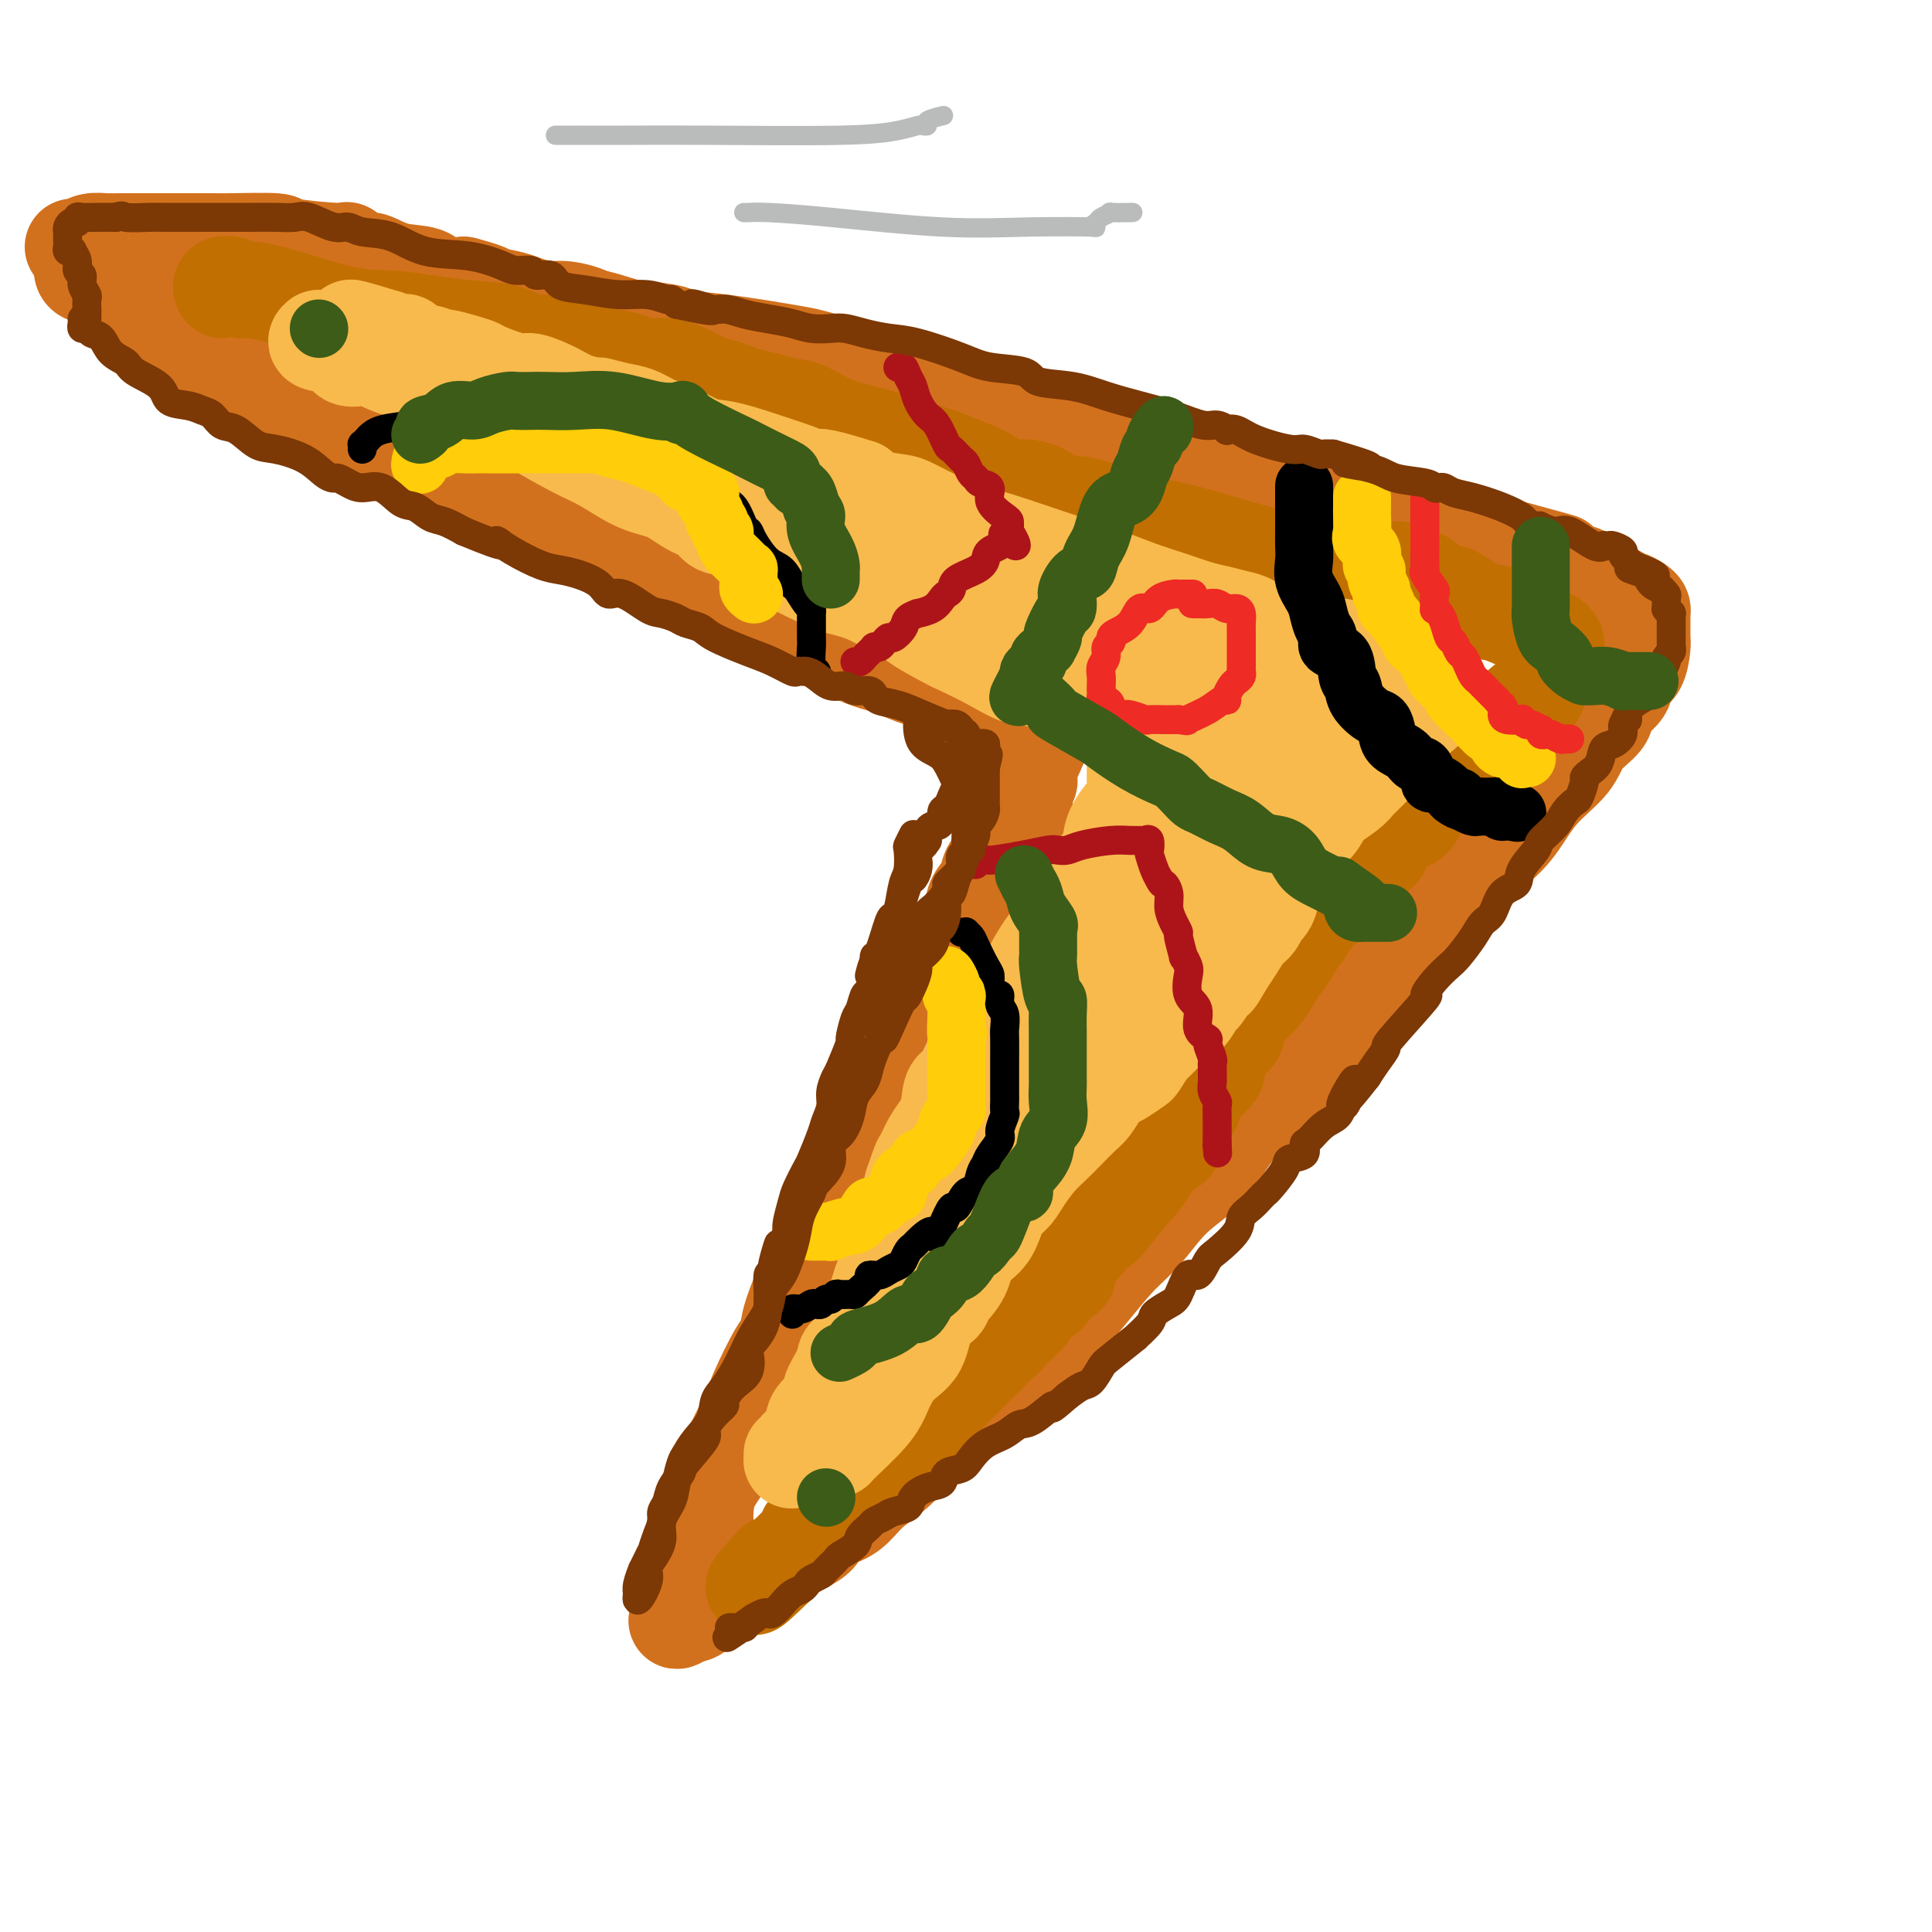 <svg viewBox='0 0 400 400' version='1.1' xmlns='http://www.w3.org/2000/svg' xmlns:xlink='http://www.w3.org/1999/xlink'><g fill='none' stroke='rgb(210,113,29)' stroke-width='20' stroke-linecap='round' stroke-linejoin='round'><path d='M116,66c-0.066,-0.001 -0.131,-0.002 0,0c0.131,0.002 0.459,0.007 1,0c0.541,-0.007 1.296,-0.027 2,0c0.704,0.027 1.357,0.102 2,0c0.643,-0.102 1.276,-0.379 3,0c1.724,0.379 4.538,1.415 7,2c2.462,0.585 4.571,0.720 6,1c1.429,0.280 2.177,0.707 4,1c1.823,0.293 4.721,0.454 9,1c4.279,0.546 9.939,1.479 13,2c3.061,0.521 3.523,0.631 5,1c1.477,0.369 3.967,0.999 6,2c2.033,1.001 3.607,2.374 6,3c2.393,0.626 5.603,0.504 9,1c3.397,0.496 6.981,1.608 11,3c4.019,1.392 8.474,3.062 12,4c3.526,0.938 6.124,1.142 9,2c2.876,0.858 6.029,2.370 9,3c2.971,0.630 5.758,0.376 9,1c3.242,0.624 6.939,2.124 10,3c3.061,0.876 5.486,1.128 8,2c2.514,0.872 5.116,2.365 8,3c2.884,0.635 6.051,0.413 9,1c2.949,0.587 5.679,1.985 8,3c2.321,1.015 4.233,1.647 6,2c1.767,0.353 3.388,0.426 5,1c1.612,0.574 3.216,1.649 5,2c1.784,0.351 3.750,-0.021 5,0c1.250,0.021 1.786,0.435 3,1c1.214,0.565 3.107,1.283 5,2'/><path d='M311,113c22.566,6.170 7.481,2.095 3,1c-4.481,-1.095 1.643,0.792 5,2c3.357,1.208 3.946,1.739 5,2c1.054,0.261 2.572,0.251 4,1c1.428,0.749 2.768,2.256 4,3c1.232,0.744 2.358,0.724 3,1c0.642,0.276 0.799,0.847 1,1c0.201,0.153 0.446,-0.113 1,0c0.554,0.113 1.416,0.606 2,1c0.584,0.394 0.888,0.690 1,1c0.112,0.310 0.030,0.633 0,1c-0.030,0.367 -0.010,0.777 0,1c0.010,0.223 0.009,0.257 0,1c-0.009,0.743 -0.028,2.194 0,3c0.028,0.806 0.101,0.967 0,2c-0.101,1.033 -0.377,2.936 -1,4c-0.623,1.064 -1.592,1.287 -2,2c-0.408,0.713 -0.256,1.914 -1,3c-0.744,1.086 -2.386,2.055 -3,3c-0.614,0.945 -0.200,1.865 -1,3c-0.800,1.135 -2.813,2.484 -4,4c-1.187,1.516 -1.546,3.198 -3,5c-1.454,1.802 -4.002,3.723 -6,6c-1.998,2.277 -3.447,4.908 -5,7c-1.553,2.092 -3.210,3.643 -5,5c-1.790,1.357 -3.713,2.519 -6,5c-2.287,2.481 -4.939,6.280 -7,9c-2.061,2.720 -3.530,4.360 -5,6'/><path d='M291,196c-8.497,9.975 -5.741,5.913 -6,6c-0.259,0.087 -3.535,4.324 -6,7c-2.465,2.676 -4.120,3.793 -6,6c-1.880,2.207 -3.985,5.504 -6,8c-2.015,2.496 -3.938,4.190 -6,6c-2.062,1.810 -4.262,3.735 -6,6c-1.738,2.265 -3.013,4.870 -5,7c-1.987,2.130 -4.684,3.786 -7,6c-2.316,2.214 -4.250,4.987 -6,7c-1.750,2.013 -3.315,3.268 -5,5c-1.685,1.732 -3.489,3.943 -6,7c-2.511,3.057 -5.728,6.959 -9,10c-3.272,3.041 -6.601,5.219 -9,7c-2.399,1.781 -3.870,3.164 -6,5c-2.130,1.836 -4.918,4.123 -7,6c-2.082,1.877 -3.457,3.342 -5,5c-1.543,1.658 -3.253,3.508 -5,5c-1.747,1.492 -3.529,2.626 -5,4c-1.471,1.374 -2.631,2.990 -4,4c-1.369,1.010 -2.949,1.416 -4,2c-1.051,0.584 -1.575,1.346 -2,2c-0.425,0.654 -0.752,1.200 -2,2c-1.248,0.800 -3.418,1.854 -5,3c-1.582,1.146 -2.574,2.382 -4,3c-1.426,0.618 -3.284,0.616 -4,1c-0.716,0.384 -0.290,1.154 -1,2c-0.710,0.846 -2.558,1.768 -4,2c-1.442,0.232 -2.479,-0.227 -3,0c-0.521,0.227 -0.525,1.138 -1,2c-0.475,0.862 -1.421,1.675 -2,2c-0.579,0.325 -0.789,0.163 -1,0'/><path d='M143,334c-5.260,3.169 -1.908,0.591 -1,0c0.908,-0.591 -0.626,0.805 -1,1c-0.374,0.195 0.411,-0.811 1,-1c0.589,-0.189 0.980,0.440 1,0c0.020,-0.440 -0.333,-1.947 0,-4c0.333,-2.053 1.352,-4.651 2,-7c0.648,-2.349 0.926,-4.449 1,-6c0.074,-1.551 -0.054,-2.553 0,-4c0.054,-1.447 0.292,-3.338 1,-5c0.708,-1.662 1.887,-3.096 3,-5c1.113,-1.904 2.158,-4.277 3,-6c0.842,-1.723 1.479,-2.796 2,-4c0.521,-1.204 0.925,-2.538 2,-5c1.075,-2.462 2.821,-6.054 4,-8c1.179,-1.946 1.792,-2.248 2,-3c0.208,-0.752 0.012,-1.953 1,-5c0.988,-3.047 3.160,-7.938 4,-10c0.840,-2.062 0.347,-1.293 1,-3c0.653,-1.707 2.451,-5.888 3,-8c0.549,-2.112 -0.152,-2.154 0,-3c0.152,-0.846 1.156,-2.497 2,-4c0.844,-1.503 1.527,-2.858 2,-4c0.473,-1.142 0.737,-2.071 1,-3'/><path d='M177,237c2.600,-6.990 2.101,-4.464 2,-4c-0.101,0.464 0.195,-1.133 1,-3c0.805,-1.867 2.119,-4.004 3,-5c0.881,-0.996 1.330,-0.852 2,-2c0.670,-1.148 1.559,-3.587 2,-5c0.441,-1.413 0.432,-1.801 1,-3c0.568,-1.199 1.714,-3.210 2,-4c0.286,-0.790 -0.288,-0.358 0,-1c0.288,-0.642 1.438,-2.358 2,-3c0.562,-0.642 0.537,-0.212 1,-1c0.463,-0.788 1.415,-2.796 2,-4c0.585,-1.204 0.805,-1.603 1,-2c0.195,-0.397 0.366,-0.791 1,-2c0.634,-1.209 1.732,-3.233 2,-4c0.268,-0.767 -0.294,-0.277 0,-1c0.294,-0.723 1.445,-2.657 2,-4c0.555,-1.343 0.516,-2.093 1,-3c0.484,-0.907 1.492,-1.970 2,-3c0.508,-1.030 0.516,-2.028 1,-3c0.484,-0.972 1.444,-1.918 2,-3c0.556,-1.082 0.708,-2.299 1,-3c0.292,-0.701 0.723,-0.884 1,-2c0.277,-1.116 0.400,-3.163 1,-4c0.600,-0.837 1.677,-0.463 2,-1c0.323,-0.537 -0.110,-1.986 0,-3c0.110,-1.014 0.761,-1.595 1,-2c0.239,-0.405 0.064,-0.634 0,-1c-0.064,-0.366 -0.017,-0.868 0,-1c0.017,-0.132 0.005,0.105 0,0c-0.005,-0.105 -0.002,-0.553 0,-1'/><path d='M213,159c5.569,-12.306 1.492,-4.071 0,-1c-1.492,3.071 -0.400,0.977 0,0c0.400,-0.977 0.107,-0.835 0,-1c-0.107,-0.165 -0.028,-0.635 0,-1c0.028,-0.365 0.006,-0.626 0,-1c-0.006,-0.374 0.005,-0.863 0,-1c-0.005,-0.137 -0.026,0.078 0,0c0.026,-0.078 0.100,-0.447 0,-1c-0.100,-0.553 -0.373,-1.289 -1,-2c-0.627,-0.711 -1.609,-1.398 -3,-2c-1.391,-0.602 -3.192,-1.120 -5,-2c-1.808,-0.880 -3.622,-2.121 -5,-3c-1.378,-0.879 -2.318,-1.395 -4,-2c-1.682,-0.605 -4.106,-1.298 -6,-2c-1.894,-0.702 -3.260,-1.413 -5,-2c-1.740,-0.587 -3.856,-1.049 -6,-2c-2.144,-0.951 -4.316,-2.390 -6,-3c-1.684,-0.610 -2.879,-0.391 -4,-1c-1.121,-0.609 -2.169,-2.046 -4,-3c-1.831,-0.954 -4.446,-1.424 -6,-2c-1.554,-0.576 -2.045,-1.256 -3,-2c-0.955,-0.744 -2.372,-1.551 -4,-2c-1.628,-0.449 -3.466,-0.542 -5,-1c-1.534,-0.458 -2.765,-1.283 -4,-2c-1.235,-0.717 -2.475,-1.326 -4,-2c-1.525,-0.674 -3.334,-1.412 -5,-2c-1.666,-0.588 -3.190,-1.025 -5,-2c-1.810,-0.975 -3.905,-2.487 -6,-4'/><path d='M122,110c-14.585,-6.204 -7.547,-2.215 -7,-2c0.547,0.215 -5.396,-3.346 -9,-5c-3.604,-1.654 -4.869,-1.402 -7,-2c-2.131,-0.598 -5.128,-2.047 -7,-3c-1.872,-0.953 -2.619,-1.410 -4,-2c-1.381,-0.590 -3.396,-1.312 -5,-2c-1.604,-0.688 -2.796,-1.343 -4,-2c-1.204,-0.657 -2.421,-1.317 -4,-2c-1.579,-0.683 -3.521,-1.389 -5,-2c-1.479,-0.611 -2.493,-1.128 -4,-2c-1.507,-0.872 -3.505,-2.098 -5,-3c-1.495,-0.902 -2.487,-1.479 -4,-2c-1.513,-0.521 -3.546,-0.985 -5,-2c-1.454,-1.015 -2.327,-2.579 -3,-3c-0.673,-0.421 -1.146,0.303 -2,0c-0.854,-0.303 -2.091,-1.633 -3,-2c-0.909,-0.367 -1.491,0.230 -2,0c-0.509,-0.230 -0.946,-1.286 -2,-2c-1.054,-0.714 -2.724,-1.084 -4,-2c-1.276,-0.916 -2.157,-2.377 -3,-3c-0.843,-0.623 -1.649,-0.408 -3,-1c-1.351,-0.592 -3.248,-1.990 -4,-3c-0.752,-1.010 -0.359,-1.633 -1,-2c-0.641,-0.367 -2.316,-0.479 -3,-1c-0.684,-0.521 -0.379,-1.453 -1,-2c-0.621,-0.547 -2.170,-0.711 -3,-1c-0.830,-0.289 -0.941,-0.705 -1,-1c-0.059,-0.295 -0.067,-0.471 0,-1c0.067,-0.529 0.210,-1.412 0,-2c-0.210,-0.588 -0.774,-0.882 -1,-1c-0.226,-0.118 -0.113,-0.059 0,0'/><path d='M16,52c-1.614,-1.714 -0.648,-0.498 0,0c0.648,0.498 0.980,0.277 1,0c0.020,-0.277 -0.270,-0.610 0,-1c0.270,-0.390 1.100,-0.837 2,-1c0.900,-0.163 1.869,-0.044 3,0c1.131,0.044 2.423,0.012 3,0c0.577,-0.012 0.441,-0.003 1,0c0.559,0.003 1.815,0.001 3,0c1.185,-0.001 2.299,-0.000 3,0c0.701,0.000 0.989,0.000 2,0c1.011,-0.000 2.746,-0.001 4,0c1.254,0.001 2.029,0.003 3,0c0.971,-0.003 2.139,-0.010 3,0c0.861,0.010 1.415,0.039 4,0c2.585,-0.039 7.200,-0.146 9,0c1.800,0.146 0.784,0.545 3,1c2.216,0.455 7.665,0.966 10,1c2.335,0.034 1.557,-0.410 2,0c0.443,0.410 2.108,1.672 3,2c0.892,0.328 1.010,-0.280 2,0c0.990,0.280 2.853,1.446 5,2c2.147,0.554 4.578,0.495 6,1c1.422,0.505 1.835,1.573 3,2c1.165,0.427 3.083,0.214 5,0'/><path d='M96,59c6.947,1.818 4.815,1.862 5,2c0.185,0.138 2.687,0.369 5,1c2.313,0.631 4.435,1.660 6,2c1.565,0.340 2.571,-0.011 4,0c1.429,0.011 3.282,0.384 5,1c1.718,0.616 3.301,1.474 5,2c1.699,0.526 3.512,0.719 6,1c2.488,0.281 5.650,0.649 7,1c1.350,0.351 0.888,0.685 2,1c1.112,0.315 3.798,0.610 6,1c2.202,0.390 3.918,0.874 5,1c1.082,0.126 1.528,-0.107 2,0c0.472,0.107 0.971,0.554 2,1c1.029,0.446 2.589,0.892 4,1c1.411,0.108 2.672,-0.122 4,0c1.328,0.122 2.723,0.595 4,1c1.277,0.405 2.438,0.742 4,1c1.562,0.258 3.526,0.436 5,1c1.474,0.564 2.458,1.515 4,2c1.542,0.485 3.641,0.504 5,1c1.359,0.496 1.979,1.470 3,2c1.021,0.530 2.442,0.618 4,1c1.558,0.382 3.252,1.058 5,2c1.748,0.942 3.549,2.149 5,3c1.451,0.851 2.551,1.346 4,2c1.449,0.654 3.247,1.467 5,2c1.753,0.533 3.461,0.787 5,1c1.539,0.213 2.907,0.387 4,1c1.093,0.613 1.910,1.665 3,2c1.090,0.335 2.454,-0.047 4,0c1.546,0.047 3.273,0.524 5,1'/><path d='M233,97c9.331,3.440 4.658,2.040 4,2c-0.658,-0.040 2.698,1.281 5,2c2.302,0.719 3.551,0.838 5,1c1.449,0.162 3.098,0.369 5,1c1.902,0.631 4.056,1.688 6,2c1.944,0.312 3.677,-0.120 5,0c1.323,0.120 2.236,0.792 3,1c0.764,0.208 1.379,-0.046 2,0c0.621,0.046 1.247,0.393 2,1c0.753,0.607 1.634,1.473 4,2c2.366,0.527 6.217,0.715 8,1c1.783,0.285 1.499,0.668 2,1c0.501,0.332 1.788,0.612 3,1c1.212,0.388 2.347,0.885 3,1c0.653,0.115 0.822,-0.151 1,0c0.178,0.151 0.366,0.720 1,1c0.634,0.280 1.715,0.271 2,0c0.285,-0.271 -0.225,-0.805 2,0c2.225,0.805 7.184,2.948 10,4c2.816,1.052 3.489,1.014 4,1c0.511,-0.014 0.860,-0.004 1,0c0.140,0.004 0.070,0.002 0,0'/></g>
<g fill='none' stroke='rgb(194,111,1)' stroke-width='20' stroke-linecap='round' stroke-linejoin='round'><path d='M46,60c-0.168,-0.392 -0.335,-0.785 0,-1c0.335,-0.215 1.174,-0.254 2,0c0.826,0.254 1.639,0.799 2,1c0.361,0.201 0.271,0.057 1,0c0.729,-0.057 2.278,-0.026 6,1c3.722,1.026 9.618,3.047 14,4c4.382,0.953 7.249,0.838 10,1c2.751,0.162 5.387,0.602 8,1c2.613,0.398 5.202,0.754 8,1c2.798,0.246 5.805,0.380 8,1c2.195,0.620 3.578,1.724 5,2c1.422,0.276 2.883,-0.275 5,0c2.117,0.275 4.891,1.377 7,2c2.109,0.623 3.552,0.766 5,1c1.448,0.234 2.901,0.559 4,1c1.099,0.441 1.845,0.997 3,1c1.155,0.003 2.720,-0.546 5,0c2.280,0.546 5.274,2.188 7,3c1.726,0.812 2.184,0.796 3,1c0.816,0.204 1.991,0.630 3,1c1.009,0.370 1.853,0.683 3,1c1.147,0.317 2.598,0.637 4,1c1.402,0.363 2.757,0.769 4,1c1.243,0.231 2.374,0.289 4,1c1.626,0.711 3.745,2.076 6,3c2.255,0.924 4.644,1.407 7,2c2.356,0.593 4.678,1.297 7,2'/><path d='M187,92c9.216,3.057 8.255,2.700 9,3c0.745,0.300 3.196,1.257 5,2c1.804,0.743 2.961,1.273 4,2c1.039,0.727 1.959,1.652 3,2c1.041,0.348 2.201,0.119 3,0c0.799,-0.119 1.235,-0.126 2,0c0.765,0.126 1.859,0.387 3,1c1.141,0.613 2.328,1.579 4,2c1.672,0.421 3.830,0.298 6,1c2.170,0.702 4.352,2.230 7,3c2.648,0.770 5.763,0.781 11,2c5.237,1.219 12.596,3.647 18,5c5.404,1.353 8.853,1.630 12,2c3.147,0.370 5.993,0.834 8,1c2.007,0.166 3.175,0.035 4,0c0.825,-0.035 1.305,0.027 2,0c0.695,-0.027 1.603,-0.145 2,0c0.397,0.145 0.281,0.551 1,1c0.719,0.449 2.273,0.941 3,1c0.727,0.059 0.627,-0.313 1,0c0.373,0.313 1.217,1.312 2,2c0.783,0.688 1.503,1.066 2,1c0.497,-0.066 0.772,-0.575 2,0c1.228,0.575 3.411,2.235 5,3c1.589,0.765 2.586,0.636 4,1c1.414,0.364 3.245,1.221 5,2c1.755,0.779 3.434,1.479 4,2c0.566,0.521 0.019,0.863 0,1c-0.019,0.137 0.491,0.068 1,0'/><path d='M320,132c4.596,2.179 1.087,0.626 0,0c-1.087,-0.626 0.248,-0.326 1,0c0.752,0.326 0.923,0.678 1,1c0.077,0.322 0.062,0.614 0,1c-0.062,0.386 -0.170,0.865 0,1c0.170,0.135 0.618,-0.073 0,1c-0.618,1.073 -2.302,3.427 -3,5c-0.698,1.573 -0.411,2.364 -1,3c-0.589,0.636 -2.055,1.116 -3,2c-0.945,0.884 -1.368,2.170 -2,3c-0.632,0.830 -1.474,1.204 -2,2c-0.526,0.796 -0.736,2.015 -2,3c-1.264,0.985 -3.582,1.734 -5,3c-1.418,1.266 -1.934,3.047 -3,4c-1.066,0.953 -2.680,1.079 -4,2c-1.320,0.921 -2.346,2.637 -3,4c-0.654,1.363 -0.936,2.374 -2,3c-1.064,0.626 -2.909,0.869 -4,2c-1.091,1.131 -1.428,3.152 -2,4c-0.572,0.848 -1.377,0.524 -2,1c-0.623,0.476 -1.062,1.754 -2,3c-0.938,1.246 -2.374,2.460 -3,3c-0.626,0.540 -0.441,0.404 -1,1c-0.559,0.596 -1.861,1.923 -3,3c-1.139,1.077 -2.114,1.905 -3,3c-0.886,1.095 -1.682,2.456 -2,3c-0.318,0.544 -0.159,0.272 0,0'/><path d='M270,193c-7.763,7.788 -3.172,2.759 -2,2c1.172,-0.759 -1.076,2.753 -2,4c-0.924,1.247 -0.523,0.229 -1,1c-0.477,0.771 -1.832,3.332 -3,5c-1.168,1.668 -2.149,2.442 -3,3c-0.851,0.558 -1.573,0.898 -2,2c-0.427,1.102 -0.560,2.966 -1,4c-0.440,1.034 -1.187,1.239 -2,2c-0.813,0.761 -1.693,2.078 -2,3c-0.307,0.922 -0.041,1.451 0,2c0.041,0.549 -0.144,1.120 -1,2c-0.856,0.880 -2.382,2.070 -3,3c-0.618,0.930 -0.328,1.602 -1,3c-0.672,1.398 -2.307,3.523 -3,5c-0.693,1.477 -0.446,2.306 -1,3c-0.554,0.694 -1.910,1.253 -3,2c-1.090,0.747 -1.913,1.681 -2,2c-0.087,0.319 0.563,0.022 0,1c-0.563,0.978 -2.340,3.231 -3,4c-0.660,0.769 -0.204,0.055 -1,1c-0.796,0.945 -2.846,3.551 -4,5c-1.154,1.449 -1.413,1.743 -2,2c-0.587,0.257 -1.500,0.479 -2,1c-0.500,0.521 -0.585,1.342 -1,2c-0.415,0.658 -1.161,1.154 -2,2c-0.839,0.846 -1.772,2.042 -2,3c-0.228,0.958 0.248,1.676 0,2c-0.248,0.324 -1.221,0.252 -2,1c-0.779,0.748 -1.364,2.317 -2,3c-0.636,0.683 -1.325,0.481 -2,1c-0.675,0.519 -1.338,1.760 -2,3'/><path d='M213,272c-4.709,5.195 -1.482,0.684 -1,0c0.482,-0.684 -1.783,2.461 -3,4c-1.217,1.539 -1.387,1.473 -2,2c-0.613,0.527 -1.669,1.646 -2,2c-0.331,0.354 0.062,-0.056 -1,1c-1.062,1.056 -3.578,3.580 -5,5c-1.422,1.420 -1.750,1.736 -2,2c-0.250,0.264 -0.423,0.474 -1,1c-0.577,0.526 -1.559,1.367 -2,2c-0.441,0.633 -0.340,1.057 -1,2c-0.660,0.943 -2.082,2.403 -3,3c-0.918,0.597 -1.330,0.329 -2,1c-0.670,0.671 -1.596,2.280 -2,3c-0.404,0.720 -0.287,0.550 -1,1c-0.713,0.450 -2.255,1.519 -3,2c-0.745,0.481 -0.693,0.374 -1,1c-0.307,0.626 -0.971,1.985 -2,3c-1.029,1.015 -2.421,1.687 -3,2c-0.579,0.313 -0.344,0.269 -1,1c-0.656,0.731 -2.204,2.237 -3,3c-0.796,0.763 -0.839,0.782 -1,1c-0.161,0.218 -0.438,0.636 -1,1c-0.562,0.364 -1.407,0.675 -2,1c-0.593,0.325 -0.933,0.665 -1,1c-0.067,0.335 0.140,0.663 0,1c-0.140,0.337 -0.628,0.681 -1,1c-0.372,0.319 -0.627,0.613 -1,1c-0.373,0.387 -0.863,0.867 -1,1c-0.137,0.133 0.078,-0.079 0,0c-0.078,0.079 -0.451,0.451 -1,1c-0.549,0.549 -1.275,1.274 -2,2'/><path d='M161,324c-8.533,8.311 -3.867,3.089 -2,1c1.867,-2.089 0.933,-1.044 0,0'/></g>
<g fill='none' stroke='rgb(248,186,77)' stroke-width='20' stroke-linecap='round' stroke-linejoin='round'><path d='M66,70c-0.410,0.370 -0.820,0.739 0,1c0.820,0.261 2.872,0.412 4,1c1.128,0.588 1.334,1.613 2,2c0.666,0.387 1.792,0.138 3,0c1.208,-0.138 2.500,-0.164 3,0c0.500,0.164 0.210,0.519 1,1c0.790,0.481 2.659,1.088 5,2c2.341,0.912 5.152,2.128 7,3c1.848,0.872 2.731,1.399 4,2c1.269,0.601 2.924,1.275 5,2c2.076,0.725 4.574,1.500 6,2c1.426,0.500 1.780,0.723 4,2c2.220,1.277 6.305,3.606 9,5c2.695,1.394 4.001,1.854 6,3c1.999,1.146 4.692,2.980 7,4c2.308,1.020 4.229,1.227 6,2c1.771,0.773 3.390,2.113 5,3c1.610,0.887 3.210,1.321 4,2c0.790,0.679 0.771,1.602 2,2c1.229,0.398 3.707,0.271 5,1c1.293,0.729 1.402,2.313 2,3c0.598,0.687 1.684,0.476 3,1c1.316,0.524 2.863,1.784 5,3c2.137,1.216 4.863,2.388 6,3c1.137,0.612 0.686,0.665 2,1c1.314,0.335 4.394,0.952 7,2c2.606,1.048 4.740,2.528 6,3c1.260,0.472 1.647,-0.065 2,0c0.353,0.065 0.672,0.733 1,1c0.328,0.267 0.664,0.134 1,0'/><path d='M189,127c19.284,9.112 5.992,3.392 2,2c-3.992,-1.392 1.314,1.545 4,3c2.686,1.455 2.750,1.427 4,2c1.250,0.573 3.686,1.748 6,3c2.314,1.252 4.505,2.583 6,3c1.495,0.417 2.293,-0.078 3,0c0.707,0.078 1.324,0.729 2,1c0.676,0.271 1.411,0.163 3,1c1.589,0.837 4.034,2.619 6,4c1.966,1.381 3.455,2.363 5,3c1.545,0.637 3.146,0.930 4,1c0.854,0.070 0.961,-0.084 1,0c0.039,0.084 0.010,0.407 0,1c-0.010,0.593 -0.003,1.456 0,2c0.003,0.544 0.001,0.767 0,1c-0.001,0.233 0.000,0.475 0,1c-0.000,0.525 -0.001,1.332 0,2c0.001,0.668 0.004,1.195 0,2c-0.004,0.805 -0.016,1.886 0,3c0.016,1.114 0.060,2.261 0,3c-0.060,0.739 -0.223,1.069 -1,2c-0.777,0.931 -2.169,2.462 -3,4c-0.831,1.538 -1.101,3.083 -1,4c0.101,0.917 0.573,1.204 0,2c-0.573,0.796 -2.193,2.099 -3,3c-0.807,0.901 -0.802,1.400 -1,2c-0.198,0.600 -0.599,1.300 -1,2'/><path d='M225,184c-1.662,3.691 -0.815,3.419 -1,4c-0.185,0.581 -1.400,2.016 -2,3c-0.600,0.984 -0.585,1.516 -1,3c-0.415,1.484 -1.259,3.920 -2,6c-0.741,2.080 -1.379,3.802 -2,5c-0.621,1.198 -1.226,1.870 -2,3c-0.774,1.130 -1.717,2.717 -2,4c-0.283,1.283 0.094,2.262 0,3c-0.094,0.738 -0.659,1.237 -1,2c-0.341,0.763 -0.459,1.792 -1,3c-0.541,1.208 -1.505,2.594 -2,4c-0.495,1.406 -0.520,2.830 -1,4c-0.480,1.170 -1.413,2.086 -2,3c-0.587,0.914 -0.827,1.825 -1,3c-0.173,1.175 -0.279,2.613 -1,4c-0.721,1.387 -2.057,2.722 -3,4c-0.943,1.278 -1.491,2.500 -2,4c-0.509,1.500 -0.977,3.279 -1,4c-0.023,0.721 0.398,0.383 0,1c-0.398,0.617 -1.615,2.189 -2,3c-0.385,0.811 0.063,0.862 0,1c-0.063,0.138 -0.635,0.361 -1,1c-0.365,0.639 -0.522,1.692 -1,3c-0.478,1.308 -1.278,2.872 -2,4c-0.722,1.128 -1.367,1.822 -2,3c-0.633,1.178 -1.254,2.840 -2,4c-0.746,1.160 -1.617,1.819 -2,3c-0.383,1.181 -0.278,2.884 -1,4c-0.722,1.116 -2.271,1.647 -3,3c-0.729,1.353 -0.637,3.530 -1,5c-0.363,1.470 -1.182,2.235 -2,3'/><path d='M179,288c-4.289,7.974 -2.512,2.910 -2,2c0.512,-0.910 -0.241,2.335 -1,4c-0.759,1.665 -1.524,1.752 -2,2c-0.476,0.248 -0.663,0.659 -1,1c-0.337,0.341 -0.823,0.613 -1,1c-0.177,0.387 -0.043,0.888 0,1c0.043,0.112 -0.004,-0.165 0,0c0.004,0.165 0.060,0.772 0,1c-0.060,0.228 -0.235,0.079 0,0c0.235,-0.079 0.880,-0.086 1,0c0.120,0.086 -0.283,0.266 1,-1c1.283,-1.266 4.254,-3.977 6,-6c1.746,-2.023 2.269,-3.357 3,-5c0.731,-1.643 1.671,-3.594 3,-5c1.329,-1.406 3.046,-2.268 4,-4c0.954,-1.732 1.146,-4.334 2,-6c0.854,-1.666 2.371,-2.398 3,-3c0.629,-0.602 0.370,-1.076 1,-2c0.630,-0.924 2.149,-2.299 3,-4c0.851,-1.701 1.035,-3.729 2,-5c0.965,-1.271 2.712,-1.784 4,-4c1.288,-2.216 2.116,-6.135 3,-8c0.884,-1.865 1.824,-1.676 3,-3c1.176,-1.324 2.588,-4.162 4,-7'/><path d='M215,237c4.159,-7.523 2.058,-5.330 2,-5c-0.058,0.330 1.927,-1.202 3,-3c1.073,-1.798 1.233,-3.862 2,-5c0.767,-1.138 2.139,-1.348 3,-2c0.861,-0.652 1.209,-1.745 2,-3c0.791,-1.255 2.025,-2.674 3,-4c0.975,-1.326 1.691,-2.561 3,-4c1.309,-1.439 3.211,-3.083 5,-5c1.789,-1.917 3.466,-4.107 5,-6c1.534,-1.893 2.927,-3.490 4,-5c1.073,-1.510 1.827,-2.934 3,-4c1.173,-1.066 2.764,-1.774 4,-3c1.236,-1.226 2.115,-2.971 3,-4c0.885,-1.029 1.774,-1.342 3,-2c1.226,-0.658 2.788,-1.659 4,-3c1.212,-1.341 2.075,-3.020 3,-4c0.925,-0.980 1.912,-1.261 3,-2c1.088,-0.739 2.279,-1.936 3,-3c0.721,-1.064 0.974,-1.993 2,-3c1.026,-1.007 2.827,-2.090 4,-3c1.173,-0.910 1.719,-1.647 2,-2c0.281,-0.353 0.298,-0.321 1,-1c0.702,-0.679 2.090,-2.070 3,-3c0.910,-0.930 1.343,-1.401 2,-2c0.657,-0.599 1.538,-1.327 2,-2c0.462,-0.673 0.506,-1.293 1,-2c0.494,-0.707 1.439,-1.502 2,-2c0.561,-0.498 0.738,-0.701 1,-1c0.262,-0.299 0.609,-0.696 1,-1c0.391,-0.304 0.826,-0.515 1,-1c0.174,-0.485 0.087,-1.242 0,-2'/><path d='M295,145c6.900,-7.007 1.651,-1.524 0,0c-1.651,1.524 0.297,-0.912 1,-2c0.703,-1.088 0.163,-0.828 0,-1c-0.163,-0.172 0.052,-0.777 0,-1c-0.052,-0.223 -0.371,-0.063 -1,0c-0.629,0.063 -1.569,0.028 -3,-1c-1.431,-1.028 -3.354,-3.049 -6,-4c-2.646,-0.951 -6.014,-0.831 -7,-1c-0.986,-0.169 0.410,-0.626 -1,-1c-1.410,-0.374 -5.626,-0.663 -8,-1c-2.374,-0.337 -2.908,-0.720 -4,-1c-1.092,-0.280 -2.744,-0.455 -4,-1c-1.256,-0.545 -2.116,-1.459 -3,-2c-0.884,-0.541 -1.790,-0.710 -3,-1c-1.210,-0.290 -2.722,-0.700 -4,-1c-1.278,-0.300 -2.320,-0.491 -4,-1c-1.680,-0.509 -3.998,-1.337 -6,-2c-2.002,-0.663 -3.686,-1.161 -6,-2c-2.314,-0.839 -5.256,-2.019 -8,-3c-2.744,-0.981 -5.288,-1.762 -9,-3c-3.712,-1.238 -8.591,-2.934 -12,-4c-3.409,-1.066 -5.346,-1.503 -7,-2c-1.654,-0.497 -3.023,-1.053 -5,-2c-1.977,-0.947 -4.561,-2.285 -6,-3c-1.439,-0.715 -1.734,-0.808 -3,-1c-1.266,-0.192 -3.505,-0.483 -5,-1c-1.495,-0.517 -2.248,-1.258 -3,-2'/><path d='M178,101c-14.173,-4.546 -7.607,-0.910 -6,0c1.607,0.910 -1.747,-0.906 -4,-2c-2.253,-1.094 -3.405,-1.467 -5,-2c-1.595,-0.533 -3.633,-1.227 -6,-2c-2.367,-0.773 -5.063,-1.626 -7,-2c-1.937,-0.374 -3.115,-0.271 -5,-1c-1.885,-0.729 -4.478,-2.290 -6,-3c-1.522,-0.710 -1.974,-0.568 -3,-1c-1.026,-0.432 -2.627,-1.439 -4,-2c-1.373,-0.561 -2.518,-0.678 -4,-1c-1.482,-0.322 -3.300,-0.851 -4,-1c-0.700,-0.149 -0.280,0.081 -1,0c-0.720,-0.081 -2.578,-0.473 -4,-1c-1.422,-0.527 -2.407,-1.188 -4,-2c-1.593,-0.812 -3.793,-1.775 -5,-2c-1.207,-0.225 -1.420,0.290 -3,0c-1.580,-0.290 -4.526,-1.383 -6,-2c-1.474,-0.617 -1.475,-0.758 -2,-1c-0.525,-0.242 -1.573,-0.585 -3,-1c-1.427,-0.415 -3.233,-0.904 -4,-1c-0.767,-0.096 -0.494,0.200 -1,0c-0.506,-0.200 -1.792,-0.894 -3,-1c-1.208,-0.106 -2.338,0.378 -3,0c-0.662,-0.378 -0.854,-1.618 -1,-2c-0.146,-0.382 -0.245,0.093 -1,0c-0.755,-0.093 -2.165,-0.756 -3,-1c-0.835,-0.244 -1.096,-0.070 -1,0c0.096,0.070 0.548,0.035 1,0'/><path d='M80,70c-14.942,-4.582 -3.298,-0.537 1,1c4.298,1.537 1.250,0.565 1,1c-0.250,0.435 2.299,2.276 4,3c1.701,0.724 2.554,0.331 4,1c1.446,0.669 3.483,2.399 6,4c2.517,1.601 5.513,3.074 10,5c4.487,1.926 10.465,4.307 16,7c5.535,2.693 10.625,5.699 19,9c8.375,3.301 20.033,6.896 27,9c6.967,2.104 9.244,2.719 12,4c2.756,1.281 5.991,3.230 8,4c2.009,0.770 2.792,0.360 4,1c1.208,0.640 2.843,2.330 4,3c1.157,0.670 1.837,0.319 3,1c1.163,0.681 2.809,2.392 4,3c1.191,0.608 1.926,0.112 3,0c1.074,-0.112 2.488,0.159 4,1c1.512,0.841 3.123,2.252 4,3c0.877,0.748 1.019,0.834 2,1c0.981,0.166 2.799,0.412 4,1c1.201,0.588 1.783,1.519 3,2c1.217,0.481 3.067,0.511 5,1c1.933,0.489 3.947,1.438 5,2c1.053,0.562 1.145,0.738 2,1c0.855,0.262 2.472,0.609 3,1c0.528,0.391 -0.034,0.827 0,1c0.034,0.173 0.664,0.085 1,0c0.336,-0.085 0.379,-0.167 1,0c0.621,0.167 1.821,0.583 3,1c1.179,0.417 2.337,0.833 3,1c0.663,0.167 0.832,0.083 1,0'/><path d='M247,142c16.515,6.581 4.803,2.534 1,1c-3.803,-1.534 0.302,-0.555 2,0c1.698,0.555 0.990,0.686 1,1c0.010,0.314 0.739,0.812 1,1c0.261,0.188 0.056,0.066 0,0c-0.056,-0.066 0.038,-0.076 0,0c-0.038,0.076 -0.210,0.239 0,1c0.210,0.761 0.800,2.120 1,3c0.200,0.880 0.008,1.282 0,2c-0.008,0.718 0.167,1.752 0,3c-0.167,1.248 -0.677,2.711 -1,4c-0.323,1.289 -0.459,2.403 -1,4c-0.541,1.597 -1.489,3.677 -2,5c-0.511,1.323 -0.586,1.889 -1,3c-0.414,1.111 -1.165,2.767 -2,4c-0.835,1.233 -1.752,2.044 -2,3c-0.248,0.956 0.173,2.058 0,3c-0.173,0.942 -0.942,1.723 -2,3c-1.058,1.277 -2.406,3.049 -3,4c-0.594,0.951 -0.435,1.080 -1,2c-0.565,0.920 -1.853,2.632 -3,4c-1.147,1.368 -2.153,2.394 -3,4c-0.847,1.606 -1.536,3.792 -2,5c-0.464,1.208 -0.705,1.437 -2,3c-1.295,1.563 -3.646,4.460 -5,6c-1.354,1.540 -1.711,1.722 -2,3c-0.289,1.278 -0.511,3.651 -1,5c-0.489,1.349 -1.244,1.675 -2,2'/><path d='M218,221c-4.080,6.935 -1.280,3.773 -1,3c0.280,-0.773 -1.959,0.842 -3,2c-1.041,1.158 -0.884,1.859 -1,3c-0.116,1.141 -0.504,2.720 -1,4c-0.496,1.280 -1.101,2.260 -2,3c-0.899,0.740 -2.093,1.241 -3,3c-0.907,1.759 -1.528,4.774 -2,6c-0.472,1.226 -0.795,0.661 -1,1c-0.205,0.339 -0.293,1.583 -1,3c-0.707,1.417 -2.033,3.006 -3,4c-0.967,0.994 -1.575,1.392 -2,2c-0.425,0.608 -0.667,1.425 -1,2c-0.333,0.575 -0.758,0.907 -1,2c-0.242,1.093 -0.301,2.949 -1,4c-0.699,1.051 -2.038,1.299 -3,2c-0.962,0.701 -1.547,1.855 -2,3c-0.453,1.145 -0.776,2.282 -1,3c-0.224,0.718 -0.350,1.017 -1,2c-0.650,0.983 -1.823,2.651 -3,4c-1.177,1.349 -2.357,2.378 -3,3c-0.643,0.622 -0.749,0.835 -1,1c-0.251,0.165 -0.647,0.281 -1,1c-0.353,0.719 -0.661,2.040 -1,3c-0.339,0.960 -0.707,1.560 -1,2c-0.293,0.440 -0.512,0.719 -1,1c-0.488,0.281 -1.247,0.564 -2,1c-0.753,0.436 -1.501,1.024 -2,2c-0.499,0.976 -0.750,2.340 -1,3c-0.250,0.660 -0.500,0.617 -1,1c-0.500,0.383 -1.250,1.191 -2,2'/><path d='M169,297c-4.658,5.588 -3.301,2.557 -3,2c0.301,-0.557 -0.452,1.360 -1,2c-0.548,0.640 -0.891,0.002 -1,0c-0.109,-0.002 0.017,0.631 0,1c-0.017,0.369 -0.176,0.472 0,0c0.176,-0.472 0.686,-1.520 1,-2c0.314,-0.480 0.432,-0.392 1,-1c0.568,-0.608 1.584,-1.912 2,-3c0.416,-1.088 0.230,-1.959 1,-3c0.770,-1.041 2.494,-2.252 3,-3c0.506,-0.748 -0.208,-1.035 0,-2c0.208,-0.965 1.337,-2.609 2,-4c0.663,-1.391 0.859,-2.529 1,-3c0.141,-0.471 0.225,-0.276 1,-1c0.775,-0.724 2.239,-2.366 3,-4c0.761,-1.634 0.820,-3.260 1,-4c0.180,-0.740 0.482,-0.594 1,-2c0.518,-1.406 1.252,-4.364 2,-6c0.748,-1.636 1.510,-1.949 2,-3c0.490,-1.051 0.709,-2.838 1,-4c0.291,-1.162 0.655,-1.697 1,-3c0.345,-1.303 0.670,-3.372 1,-5c0.330,-1.628 0.665,-2.814 1,-4'/><path d='M189,245c1.925,-5.746 1.737,-4.612 2,-5c0.263,-0.388 0.975,-2.297 2,-4c1.025,-1.703 2.362,-3.201 3,-5c0.638,-1.799 0.575,-3.898 1,-5c0.425,-1.102 1.337,-1.207 2,-2c0.663,-0.793 1.078,-2.274 2,-4c0.922,-1.726 2.353,-3.698 3,-5c0.647,-1.302 0.512,-1.936 1,-3c0.488,-1.064 1.601,-2.560 3,-4c1.399,-1.440 3.086,-2.823 4,-4c0.914,-1.177 1.057,-2.146 2,-4c0.943,-1.854 2.687,-4.592 4,-6c1.313,-1.408 2.195,-1.485 3,-3c0.805,-1.515 1.532,-4.467 2,-6c0.468,-1.533 0.677,-1.645 2,-3c1.323,-1.355 3.759,-3.952 5,-6c1.241,-2.048 1.287,-3.546 2,-5c0.713,-1.454 2.092,-2.863 3,-4c0.908,-1.137 1.345,-2.000 2,-3c0.655,-1.000 1.528,-2.135 2,-3c0.472,-0.865 0.545,-1.458 1,-2c0.455,-0.542 1.294,-1.032 2,-2c0.706,-0.968 1.281,-2.414 2,-3c0.719,-0.586 1.584,-0.312 2,-1c0.416,-0.688 0.385,-2.338 1,-3c0.615,-0.662 1.877,-0.334 3,-1c1.123,-0.666 2.108,-2.325 3,-3c0.892,-0.675 1.693,-0.367 3,-1c1.307,-0.633 3.121,-2.209 4,-3c0.879,-0.791 0.823,-0.797 1,-1c0.177,-0.203 0.589,-0.601 1,-1'/><path d='M262,140c2.486,-1.563 1.202,-0.471 1,0c-0.202,0.471 0.678,0.322 1,0c0.322,-0.322 0.086,-0.818 1,0c0.914,0.818 2.977,2.948 4,4c1.023,1.052 1.006,1.025 1,1c-0.006,-0.025 -0.002,-0.048 0,0c0.002,0.048 0.000,0.166 0,1c-0.000,0.834 -0.000,2.384 0,3c0.000,0.616 -0.000,0.300 0,1c0.000,0.700 0.000,2.418 0,4c-0.000,1.582 -0.001,3.027 0,4c0.001,0.973 0.003,1.473 0,2c-0.003,0.527 -0.012,1.081 0,2c0.012,0.919 0.043,2.202 0,3c-0.043,0.798 -0.162,1.110 0,2c0.162,0.890 0.603,2.356 0,4c-0.603,1.644 -2.252,3.465 -3,5c-0.748,1.535 -0.596,2.782 -1,4c-0.404,1.218 -1.365,2.405 -2,3c-0.635,0.595 -0.943,0.596 -1,1c-0.057,0.404 0.136,1.210 0,2c-0.136,0.790 -0.603,1.566 -1,2c-0.397,0.434 -0.725,0.528 -1,1c-0.275,0.472 -0.496,1.322 -1,2c-0.504,0.678 -1.289,1.182 -2,2c-0.711,0.818 -1.346,1.948 -2,3c-0.654,1.052 -1.327,2.026 -2,3'/><path d='M254,199c-2.898,4.998 -2.142,3.494 -2,3c0.142,-0.494 -0.330,0.022 -1,1c-0.670,0.978 -1.538,2.420 -2,3c-0.462,0.580 -0.518,0.300 -1,1c-0.482,0.700 -1.390,2.380 -2,3c-0.610,0.620 -0.921,0.178 -2,1c-1.079,0.822 -2.926,2.907 -4,4c-1.074,1.093 -1.376,1.195 -2,2c-0.624,0.805 -1.571,2.311 -2,3c-0.429,0.689 -0.342,0.559 -1,1c-0.658,0.441 -2.062,1.454 -3,2c-0.938,0.546 -1.409,0.624 -2,1c-0.591,0.376 -1.302,1.048 -2,2c-0.698,0.952 -1.383,2.182 -2,3c-0.617,0.818 -1.166,1.223 -2,2c-0.834,0.777 -1.953,1.928 -3,3c-1.047,1.072 -2.022,2.067 -3,3c-0.978,0.933 -1.958,1.805 -3,3c-1.042,1.195 -2.147,2.713 -3,4c-0.853,1.287 -1.454,2.345 -2,3c-0.546,0.655 -1.038,0.909 -2,2c-0.962,1.091 -2.393,3.018 -3,4c-0.607,0.982 -0.390,1.019 -1,2c-0.610,0.981 -2.047,2.906 -3,4c-0.953,1.094 -1.423,1.356 -2,2c-0.577,0.644 -1.261,1.671 -2,3c-0.739,1.329 -1.532,2.961 -2,4c-0.468,1.039 -0.610,1.485 -1,2c-0.390,0.515 -1.028,1.100 -2,2c-0.972,0.900 -2.278,2.114 -3,3c-0.722,0.886 -0.861,1.443 -1,2'/><path d='M188,277c-4.767,6.611 -3.184,4.640 -3,4c0.184,-0.640 -1.032,0.052 -2,1c-0.968,0.948 -1.687,2.152 -2,3c-0.313,0.848 -0.219,1.340 -1,2c-0.781,0.660 -2.437,1.489 -3,2c-0.563,0.511 -0.032,0.705 0,1c0.032,0.295 -0.436,0.691 -1,1c-0.564,0.309 -1.226,0.530 -2,1c-0.774,0.470 -1.660,1.188 -2,2c-0.340,0.812 -0.132,1.719 0,2c0.132,0.281 0.189,-0.065 0,0c-0.189,0.065 -0.625,0.539 -1,1c-0.375,0.461 -0.689,0.908 -1,1c-0.311,0.092 -0.619,-0.171 -1,0c-0.381,0.171 -0.833,0.777 -1,1c-0.167,0.223 -0.048,0.064 0,0c0.048,-0.064 0.024,-0.032 0,0'/><path d='M168,299c0.000,0.000 0.000,0.000 0,0c0.000,0.000 0.000,0.000 0,0'/></g>
<g fill='none' stroke='rgb(0,0,0)' stroke-width='12' stroke-linecap='round' stroke-linejoin='round'><path d='M270,101c0.000,0.121 0.000,0.241 0,0c-0.000,-0.241 -0.000,-0.844 0,0c0.000,0.844 0.001,3.134 0,4c-0.001,0.866 -0.002,0.306 0,1c0.002,0.694 0.007,2.640 0,4c-0.007,1.360 -0.027,2.135 0,3c0.027,0.865 0.101,1.821 0,3c-0.101,1.179 -0.376,2.581 0,4c0.376,1.419 1.404,2.856 2,4c0.596,1.144 0.759,1.995 1,3c0.241,1.005 0.561,2.164 1,3c0.439,0.836 0.997,1.350 1,2c0.003,0.650 -0.548,1.437 0,2c0.548,0.563 2.195,0.904 3,2c0.805,1.096 0.769,2.947 1,4c0.231,1.053 0.731,1.306 1,2c0.269,0.694 0.308,1.828 1,3c0.692,1.172 2.038,2.383 3,3c0.962,0.617 1.542,0.642 2,1c0.458,0.358 0.795,1.049 1,2c0.205,0.951 0.279,2.161 1,3c0.721,0.839 2.090,1.306 3,2c0.910,0.694 1.361,1.615 2,2c0.639,0.385 1.467,0.236 2,1c0.533,0.764 0.773,2.442 1,3c0.227,0.558 0.442,-0.005 1,0c0.558,0.005 1.458,0.578 2,1c0.542,0.422 0.726,0.692 1,1c0.274,0.308 0.637,0.654 1,1'/><path d='M301,165c2.169,1.637 1.092,0.228 1,0c-0.092,-0.228 0.801,0.723 1,1c0.199,0.277 -0.298,-0.122 0,0c0.298,0.122 1.389,0.765 2,1c0.611,0.235 0.742,0.063 1,0c0.258,-0.063 0.642,-0.018 1,0c0.358,0.018 0.688,0.009 1,0c0.312,-0.009 0.605,-0.016 1,0c0.395,0.016 0.894,0.057 1,0c0.106,-0.057 -0.179,-0.211 0,0c0.179,0.211 0.821,0.789 1,1c0.179,0.211 -0.106,0.057 0,0c0.106,-0.057 0.602,-0.016 1,0c0.398,0.016 0.699,0.008 1,0'/><path d='M313,168c2.000,0.500 1.000,0.250 0,0'/></g>
<g fill='none' stroke='rgb(0,0,0)' stroke-width='6' stroke-linecap='round' stroke-linejoin='round'><path d='M75,93c0.018,-0.438 0.036,-0.877 0,-1c-0.036,-0.123 -0.127,0.069 0,0c0.127,-0.069 0.471,-0.401 1,-1c0.529,-0.599 1.244,-1.467 3,-2c1.756,-0.533 4.554,-0.731 6,-1c1.446,-0.269 1.540,-0.608 3,-1c1.460,-0.392 4.285,-0.837 6,-1c1.715,-0.163 2.320,-0.044 3,0c0.680,0.044 1.434,0.012 2,0c0.566,-0.012 0.945,-0.003 1,0c0.055,0.003 -0.212,0.000 1,0c1.212,-0.000 3.904,0.003 5,0c1.096,-0.003 0.596,-0.011 2,0c1.404,0.011 4.712,0.042 6,0c1.288,-0.042 0.555,-0.158 1,0c0.445,0.158 2.069,0.590 3,1c0.931,0.410 1.170,0.799 2,1c0.830,0.201 2.250,0.216 4,1c1.750,0.784 3.831,2.339 5,3c1.169,0.661 1.427,0.430 3,1c1.573,0.570 4.462,1.941 6,3c1.538,1.059 1.724,1.806 2,2c0.276,0.194 0.641,-0.164 1,0c0.359,0.164 0.712,0.852 1,1c0.288,0.148 0.511,-0.243 1,0c0.489,0.243 1.245,1.122 2,2'/><path d='M145,101c5.168,2.215 2.590,0.253 2,0c-0.590,-0.253 0.810,1.204 2,2c1.190,0.796 2.170,0.931 3,2c0.830,1.069 1.510,3.072 2,4c0.490,0.928 0.790,0.782 1,1c0.210,0.218 0.332,0.802 1,2c0.668,1.198 1.884,3.011 3,4c1.116,0.989 2.131,1.153 3,2c0.869,0.847 1.592,2.376 2,3c0.408,0.624 0.502,0.345 1,1c0.498,0.655 1.401,2.246 2,3c0.599,0.754 0.893,0.671 1,1c0.107,0.329 0.028,1.069 0,1c-0.028,-0.069 -0.004,-0.948 0,0c0.004,0.948 -0.013,3.722 0,5c0.013,1.278 0.056,1.061 0,2c-0.056,0.939 -0.211,3.035 0,4c0.211,0.965 0.788,0.798 1,1c0.212,0.202 0.061,0.772 0,1c-0.061,0.228 -0.030,0.114 0,0'/><path d='M199,193c0.449,0.022 0.897,0.044 1,0c0.103,-0.044 -0.140,-0.153 0,0c0.140,0.153 0.664,0.568 1,1c0.336,0.432 0.485,0.880 1,2c0.515,1.120 1.396,2.911 2,4c0.604,1.089 0.931,1.475 1,2c0.069,0.525 -0.121,1.189 0,2c0.121,0.811 0.554,1.769 1,2c0.446,0.231 0.904,-0.264 1,0c0.096,0.264 -0.170,1.288 0,2c0.170,0.712 0.778,1.112 1,2c0.222,0.888 0.060,2.263 0,3c-0.060,0.737 -0.016,0.835 0,2c0.016,1.165 0.004,3.396 0,5c-0.004,1.604 -0.001,2.581 0,3c0.001,0.419 0.002,0.281 0,1c-0.002,0.719 -0.005,2.294 0,3c0.005,0.706 0.017,0.544 0,1c-0.017,0.456 -0.064,1.529 0,2c0.064,0.471 0.239,0.339 0,1c-0.239,0.661 -0.890,2.115 -1,3c-0.110,0.885 0.322,1.201 0,2c-0.322,0.799 -1.398,2.081 -2,3c-0.602,0.919 -0.728,1.474 -1,2c-0.272,0.526 -0.688,1.024 -1,2c-0.312,0.976 -0.520,2.430 -1,3c-0.480,0.570 -1.232,0.256 -2,1c-0.768,0.744 -1.553,2.546 -2,3c-0.447,0.454 -0.556,-0.442 -1,0c-0.444,0.442 -1.222,2.221 -2,4'/><path d='M195,254c-2.295,3.832 -1.532,1.412 -2,1c-0.468,-0.412 -2.166,1.185 -3,2c-0.834,0.815 -0.804,0.848 -1,1c-0.196,0.152 -0.618,0.423 -1,1c-0.382,0.577 -0.723,1.461 -1,2c-0.277,0.539 -0.489,0.735 -1,1c-0.511,0.265 -1.320,0.599 -2,1c-0.680,0.401 -1.229,0.868 -2,1c-0.771,0.132 -1.764,-0.070 -2,0c-0.236,0.070 0.284,0.411 0,1c-0.284,0.589 -1.371,1.425 -2,2c-0.629,0.575 -0.798,0.890 -1,1c-0.202,0.110 -0.435,0.014 -1,0c-0.565,-0.014 -1.461,0.052 -2,0c-0.539,-0.052 -0.722,-0.224 -1,0c-0.278,0.224 -0.651,0.844 -1,1c-0.349,0.156 -0.673,-0.150 -1,0c-0.327,0.150 -0.655,0.757 -1,1c-0.345,0.243 -0.705,0.121 -1,0c-0.295,-0.121 -0.524,-0.243 -1,0c-0.476,0.243 -1.199,0.850 -2,1c-0.801,0.150 -1.679,-0.156 -2,0c-0.321,0.156 -0.087,0.773 0,1c0.087,0.227 0.025,0.065 0,0c-0.025,-0.065 -0.012,-0.032 0,0'/></g>
<g fill='none' stroke='rgb(255,205,10)' stroke-width='12' stroke-linecap='round' stroke-linejoin='round'><path d='M282,103c-0.001,0.885 -0.002,1.770 0,2c0.002,0.230 0.008,-0.197 0,0c-0.008,0.197 -0.032,1.016 0,2c0.032,0.984 0.118,2.133 0,3c-0.118,0.867 -0.439,1.453 0,2c0.439,0.547 1.638,1.053 2,2c0.362,0.947 -0.114,2.333 0,3c0.114,0.667 0.819,0.616 1,1c0.181,0.384 -0.162,1.203 0,2c0.162,0.797 0.829,1.573 1,2c0.171,0.427 -0.154,0.506 0,1c0.154,0.494 0.787,1.404 1,2c0.213,0.596 0.006,0.880 0,1c-0.006,0.120 0.187,0.076 1,1c0.813,0.924 2.245,2.814 3,4c0.755,1.186 0.834,1.666 1,2c0.166,0.334 0.421,0.522 1,1c0.579,0.478 1.482,1.245 2,2c0.518,0.755 0.650,1.497 1,2c0.350,0.503 0.919,0.768 1,1c0.081,0.232 -0.325,0.433 0,1c0.325,0.567 1.383,1.501 2,2c0.617,0.499 0.795,0.565 1,1c0.205,0.435 0.436,1.240 1,2c0.564,0.760 1.459,1.474 2,2c0.541,0.526 0.726,0.865 1,1c0.274,0.135 0.637,0.068 1,0'/><path d='M305,148c3.005,3.561 1.517,1.465 1,1c-0.517,-0.465 -0.062,0.701 0,1c0.062,0.299 -0.268,-0.270 0,0c0.268,0.270 1.133,1.379 2,2c0.867,0.621 1.737,0.753 2,1c0.263,0.247 -0.079,0.610 0,1c0.079,0.390 0.581,0.808 1,1c0.419,0.192 0.757,0.156 1,0c0.243,-0.156 0.391,-0.434 1,0c0.609,0.434 1.679,1.580 2,2c0.321,0.420 -0.106,0.113 0,0c0.106,-0.113 0.745,-0.032 1,0c0.255,0.032 0.128,0.016 0,0'/><path d='M87,96c-0.023,0.204 -0.046,0.409 0,0c0.046,-0.409 0.162,-1.430 1,-2c0.838,-0.570 2.399,-0.689 3,-1c0.601,-0.311 0.242,-0.815 1,-1c0.758,-0.185 2.633,-0.049 4,0c1.367,0.049 2.226,0.013 3,0c0.774,-0.013 1.464,-0.004 2,0c0.536,0.004 0.920,0.001 2,0c1.080,-0.001 2.858,-0.000 4,0c1.142,0.000 1.648,0.000 3,0c1.352,-0.000 3.550,0.000 5,0c1.450,-0.000 2.152,-0.001 3,0c0.848,0.001 1.843,0.003 3,0c1.157,-0.003 2.475,-0.013 3,0c0.525,0.013 0.258,0.049 0,0c-0.258,-0.049 -0.507,-0.182 0,0c0.507,0.182 1.771,0.679 3,1c1.229,0.321 2.423,0.467 4,1c1.577,0.533 3.536,1.453 5,2c1.464,0.547 2.434,0.720 3,1c0.566,0.280 0.729,0.667 1,1c0.271,0.333 0.650,0.611 1,1c0.350,0.389 0.671,0.888 1,1c0.329,0.112 0.665,-0.162 1,0c0.335,0.162 0.667,0.761 1,1c0.333,0.239 0.666,0.120 1,0'/><path d='M145,101c3.487,1.510 1.705,0.785 1,1c-0.705,0.215 -0.334,1.368 0,2c0.334,0.632 0.629,0.742 1,1c0.371,0.258 0.816,0.666 1,1c0.184,0.334 0.106,0.596 0,1c-0.106,0.404 -0.239,0.951 0,1c0.239,0.049 0.852,-0.400 1,0c0.148,0.400 -0.169,1.650 0,2c0.169,0.350 0.822,-0.201 1,0c0.178,0.201 -0.120,1.154 0,2c0.120,0.846 0.659,1.584 1,2c0.341,0.416 0.484,0.511 1,1c0.516,0.489 1.407,1.374 2,2c0.593,0.626 0.890,0.994 1,1c0.110,0.006 0.033,-0.348 0,0c-0.033,0.348 -0.023,1.400 0,2c0.023,0.600 0.058,0.748 0,1c-0.058,0.252 -0.208,0.606 0,1c0.208,0.394 0.774,0.827 1,1c0.226,0.173 0.113,0.087 0,0'/><path d='M168,255c0.375,-0.002 0.750,-0.004 1,0c0.250,0.004 0.374,0.014 1,0c0.626,-0.014 1.754,-0.054 2,0c0.246,0.054 -0.391,0.201 0,0c0.391,-0.201 1.809,-0.749 3,-1c1.191,-0.251 2.154,-0.205 3,-1c0.846,-0.795 1.576,-2.432 2,-3c0.424,-0.568 0.544,-0.067 1,0c0.456,0.067 1.248,-0.301 2,-1c0.752,-0.699 1.462,-1.730 2,-2c0.538,-0.270 0.903,0.222 1,0c0.097,-0.222 -0.073,-1.158 0,-2c0.073,-0.842 0.389,-1.589 1,-2c0.611,-0.411 1.516,-0.485 2,-1c0.484,-0.515 0.546,-1.471 1,-2c0.454,-0.529 1.301,-0.632 2,-1c0.699,-0.368 1.249,-1.002 2,-2c0.751,-0.998 1.704,-2.362 2,-3c0.296,-0.638 -0.064,-0.552 0,-1c0.064,-0.448 0.553,-1.430 1,-2c0.447,-0.570 0.852,-0.729 1,-1c0.148,-0.271 0.040,-0.653 0,-1c-0.040,-0.347 -0.011,-0.660 0,-1c0.011,-0.340 0.003,-0.709 0,-1c-0.003,-0.291 -0.001,-0.506 0,-1c0.001,-0.494 0.000,-1.266 0,-2c-0.000,-0.734 -0.000,-1.428 0,-2c0.000,-0.572 0.000,-1.020 0,-2c-0.000,-0.980 -0.000,-2.490 0,-4'/><path d='M198,216c0.619,-3.545 0.167,-1.907 0,-2c-0.167,-0.093 -0.049,-1.918 0,-3c0.049,-1.082 0.028,-1.420 0,-2c-0.028,-0.580 -0.064,-1.403 0,-2c0.064,-0.597 0.227,-0.969 0,-1c-0.227,-0.031 -0.846,0.279 -1,0c-0.154,-0.279 0.155,-1.147 0,-2c-0.155,-0.853 -0.773,-1.693 -1,-2c-0.227,-0.307 -0.061,-0.083 0,0c0.061,0.083 0.017,0.024 0,0c-0.017,-0.024 -0.009,-0.012 0,0'/><path d='M196,202c0.000,0.000 0.100,0.100 0.1,0.1'/></g>
<g fill='none' stroke='rgb(173,20,25)' stroke-width='6' stroke-linecap='round' stroke-linejoin='round'><path d='M186,76c-0.090,0.049 -0.180,0.099 0,0c0.180,-0.099 0.629,-0.346 1,0c0.371,0.346 0.665,1.283 1,2c0.335,0.717 0.710,1.212 1,2c0.290,0.788 0.497,1.870 1,3c0.503,1.130 1.304,2.310 2,3c0.696,0.690 1.286,0.891 2,2c0.714,1.109 1.553,3.127 2,4c0.447,0.873 0.501,0.601 1,1c0.499,0.399 1.442,1.469 2,2c0.558,0.531 0.732,0.522 1,1c0.268,0.478 0.629,1.443 1,2c0.371,0.557 0.751,0.706 1,1c0.249,0.294 0.368,0.733 1,1c0.632,0.267 1.777,0.361 2,1c0.223,0.639 -0.476,1.821 0,3c0.476,1.179 2.128,2.355 3,3c0.872,0.645 0.966,0.761 1,1c0.034,0.239 0.009,0.603 0,1c-0.009,0.397 -0.003,0.828 0,1c0.003,0.172 0.001,0.086 0,0'/><path d='M209,110c3.286,5.451 0.001,2.080 -1,1c-1.001,-1.080 0.282,0.133 0,1c-0.282,0.867 -2.127,1.388 -3,2c-0.873,0.612 -0.773,1.316 -1,2c-0.227,0.684 -0.781,1.348 -2,2c-1.219,0.652 -3.101,1.291 -4,2c-0.899,0.709 -0.813,1.486 -1,2c-0.187,0.514 -0.647,0.764 -1,1c-0.353,0.236 -0.599,0.458 -1,1c-0.401,0.542 -0.957,1.405 -2,2c-1.043,0.595 -2.573,0.924 -3,1c-0.427,0.076 0.251,-0.100 0,0c-0.251,0.100 -1.429,0.474 -2,1c-0.571,0.526 -0.534,1.202 -1,2c-0.466,0.798 -1.435,1.717 -2,2c-0.565,0.283 -0.725,-0.068 -1,0c-0.275,0.068 -0.665,0.557 -1,1c-0.335,0.443 -0.615,0.839 -1,1c-0.385,0.161 -0.877,0.085 -1,0c-0.123,-0.085 0.121,-0.181 0,0c-0.121,0.181 -0.607,0.637 -1,1c-0.393,0.363 -0.693,0.633 -1,1c-0.307,0.367 -0.621,0.829 -1,1c-0.379,0.171 -0.823,0.049 -1,0c-0.177,-0.049 -0.089,-0.024 0,0'/><path d='M202,179c-0.205,-0.417 -0.409,-0.833 0,-1c0.409,-0.167 1.432,-0.083 2,0c0.568,0.083 0.680,0.167 2,0c1.320,-0.167 3.848,-0.583 6,-1c2.152,-0.417 3.926,-0.833 5,-1c1.074,-0.167 1.446,-0.083 2,0c0.554,0.083 1.290,0.166 2,0c0.710,-0.166 1.394,-0.580 3,-1c1.606,-0.420 4.133,-0.847 6,-1c1.867,-0.153 3.075,-0.034 4,0c0.925,0.034 1.568,-0.018 2,0c0.432,0.018 0.655,0.105 1,0c0.345,-0.105 0.814,-0.404 1,0c0.186,0.404 0.091,1.510 0,2c-0.091,0.490 -0.178,0.363 0,1c0.178,0.637 0.622,2.039 1,3c0.378,0.961 0.689,1.480 1,2'/><path d='M240,182c0.627,1.381 0.694,0.833 1,1c0.306,0.167 0.851,1.050 1,2c0.149,0.950 -0.100,1.969 0,3c0.100,1.031 0.548,2.075 1,3c0.452,0.925 0.909,1.733 1,2c0.091,0.267 -0.185,-0.005 0,1c0.185,1.005 0.832,3.287 1,4c0.168,0.713 -0.143,-0.145 0,0c0.143,0.145 0.740,1.292 1,2c0.260,0.708 0.183,0.978 0,2c-0.183,1.022 -0.470,2.797 0,4c0.470,1.203 1.699,1.835 2,3c0.301,1.165 -0.326,2.862 0,4c0.326,1.138 1.604,1.719 2,2c0.396,0.281 -0.090,0.264 0,1c0.090,0.736 0.756,2.224 1,3c0.244,0.776 0.064,0.841 0,1c-0.064,0.159 -0.013,0.414 0,1c0.013,0.586 -0.010,1.504 0,2c0.010,0.496 0.055,0.571 0,1c-0.055,0.429 -0.211,1.214 0,2c0.211,0.786 0.789,1.574 1,2c0.211,0.426 0.057,0.492 0,1c-0.057,0.508 -0.015,1.460 0,2c0.015,0.540 0.004,0.668 0,1c-0.004,0.332 -0.001,0.867 0,1c0.001,0.133 0.000,-0.136 0,0c-0.000,0.136 -0.000,0.676 0,1c0.000,0.324 0.000,0.434 0,1c-0.000,0.566 -0.000,1.590 0,2c0.000,0.410 0.000,0.205 0,0'/><path d='M252,237c0.167,3.000 0.083,1.500 0,0'/></g>
<g fill='none' stroke='rgb(238,43,36)' stroke-width='6' stroke-linecap='round' stroke-linejoin='round'><path d='M247,123c-0.337,0.001 -0.674,0.002 -1,0c-0.326,-0.002 -0.639,-0.006 -1,0c-0.361,0.006 -0.768,0.024 -1,0c-0.232,-0.024 -0.287,-0.088 -1,0c-0.713,0.088 -2.082,0.328 -3,1c-0.918,0.672 -1.385,1.777 -2,2c-0.615,0.223 -1.379,-0.434 -2,0c-0.621,0.434 -1.099,1.961 -2,3c-0.901,1.039 -2.226,1.591 -3,2c-0.774,0.409 -0.996,0.676 -1,1c-0.004,0.324 0.209,0.705 0,1c-0.209,0.295 -0.841,0.502 -1,1c-0.159,0.498 0.153,1.285 0,2c-0.153,0.715 -0.773,1.357 -1,2c-0.227,0.643 -0.062,1.286 0,2c0.062,0.714 0.019,1.497 0,2c-0.019,0.503 -0.015,0.725 0,1c0.015,0.275 0.042,0.603 0,1c-0.042,0.397 -0.152,0.863 0,1c0.152,0.137 0.565,-0.054 1,0c0.435,0.054 0.892,0.353 1,1c0.108,0.647 -0.132,1.641 0,2c0.132,0.359 0.635,0.082 1,0c0.365,-0.082 0.591,0.031 1,0c0.409,-0.031 1.002,-0.204 2,0c0.998,0.204 2.400,0.787 3,1c0.600,0.213 0.398,0.057 1,0c0.602,-0.057 2.008,-0.015 3,0c0.992,0.015 1.569,0.004 2,0c0.431,-0.004 0.715,-0.002 1,0'/><path d='M244,149c2.420,0.243 1.471,0.350 2,0c0.529,-0.350 2.537,-1.158 4,-2c1.463,-0.842 2.381,-1.717 3,-2c0.619,-0.283 0.940,0.026 1,0c0.060,-0.026 -0.142,-0.389 0,-1c0.142,-0.611 0.626,-1.472 1,-2c0.374,-0.528 0.636,-0.722 1,-1c0.364,-0.278 0.830,-0.638 1,-1c0.170,-0.362 0.046,-0.726 0,-1c-0.046,-0.274 -0.012,-0.459 0,-1c0.012,-0.541 0.003,-1.437 0,-2c-0.003,-0.563 -0.001,-0.794 0,-1c0.001,-0.206 0.000,-0.387 0,-1c-0.000,-0.613 0.001,-1.659 0,-2c-0.001,-0.341 -0.002,0.024 0,0c0.002,-0.024 0.009,-0.436 0,-1c-0.009,-0.564 -0.033,-1.279 0,-2c0.033,-0.721 0.122,-1.447 0,-2c-0.122,-0.553 -0.455,-0.933 -1,-1c-0.545,-0.067 -1.301,0.178 -2,0c-0.699,-0.178 -1.342,-0.779 -2,-1c-0.658,-0.221 -1.331,-0.063 -2,0c-0.669,0.063 -1.335,0.032 -2,0'/><path d='M248,125c-1.179,-0.155 -0.125,-0.042 0,0c0.125,0.042 -0.679,0.012 -1,0c-0.321,-0.012 -0.161,-0.006 0,0'/><path d='M295,102c-0.000,0.720 -0.000,1.440 0,2c0.000,0.560 0.000,0.960 0,1c-0.000,0.040 -0.000,-0.279 0,0c0.000,0.279 0.000,1.158 0,2c-0.000,0.842 -0.000,1.648 0,2c0.000,0.352 0.001,0.252 0,1c-0.001,0.748 -0.002,2.345 0,3c0.002,0.655 0.008,0.369 0,1c-0.008,0.631 -0.030,2.180 0,3c0.030,0.820 0.113,0.911 0,1c-0.113,0.089 -0.424,0.177 0,1c0.424,0.823 1.581,2.381 2,3c0.419,0.619 0.101,0.300 0,1c-0.101,0.700 0.014,2.419 0,3c-0.014,0.581 -0.159,0.024 0,0c0.159,-0.024 0.620,0.484 1,1c0.380,0.516 0.679,1.041 1,2c0.321,0.959 0.663,2.354 1,3c0.337,0.646 0.667,0.544 1,1c0.333,0.456 0.667,1.470 1,2c0.333,0.530 0.666,0.575 1,1c0.334,0.425 0.670,1.231 1,2c0.330,0.769 0.652,1.502 1,2c0.348,0.498 0.720,0.760 1,1c0.280,0.240 0.467,0.456 1,1c0.533,0.544 1.413,1.416 2,2c0.587,0.584 0.882,0.881 1,1c0.118,0.119 0.059,0.059 0,0'/><path d='M310,145c2.237,3.117 1.329,1.410 1,1c-0.329,-0.410 -0.079,0.478 0,1c0.079,0.522 -0.014,0.680 0,1c0.014,0.320 0.135,0.803 1,1c0.865,0.197 2.474,0.109 3,0c0.526,-0.109 -0.031,-0.241 0,0c0.031,0.241 0.648,0.853 1,1c0.352,0.147 0.437,-0.171 1,0c0.563,0.171 1.603,0.829 2,1c0.397,0.171 0.152,-0.147 0,0c-0.152,0.147 -0.210,0.757 0,1c0.210,0.243 0.687,0.118 1,0c0.313,-0.118 0.462,-0.228 1,0c0.538,0.228 1.464,0.793 2,1c0.536,0.207 0.683,0.056 1,0c0.317,-0.056 0.805,-0.016 1,0c0.195,0.016 0.098,0.008 0,0'/></g>
<g fill='none' stroke='rgb(124,56,5)' stroke-width='6' stroke-linecap='round' stroke-linejoin='round'><path d='M17,66c0.026,0.302 0.052,0.604 0,1c-0.052,0.396 -0.181,0.886 0,1c0.181,0.114 0.672,-0.149 1,0c0.328,0.149 0.493,0.711 1,1c0.507,0.289 1.355,0.307 2,1c0.645,0.693 1.087,2.063 2,3c0.913,0.937 2.295,1.441 3,2c0.705,0.559 0.731,1.172 2,2c1.269,0.828 3.782,1.870 5,3c1.218,1.130 1.141,2.349 2,3c0.859,0.651 2.655,0.736 4,1c1.345,0.264 2.240,0.708 3,1c0.760,0.292 1.387,0.431 2,1c0.613,0.569 1.213,1.569 2,2c0.787,0.431 1.761,0.294 3,1c1.239,0.706 2.741,2.256 4,3c1.259,0.744 2.273,0.682 4,1c1.727,0.318 4.167,1.016 6,2c1.833,0.984 3.060,2.254 4,3c0.940,0.746 1.594,0.967 2,1c0.406,0.033 0.562,-0.124 1,0c0.438,0.124 1.156,0.529 2,1c0.844,0.471 1.815,1.009 3,1c1.185,-0.009 2.585,-0.564 4,0c1.415,0.564 2.846,2.248 4,3c1.154,0.752 2.031,0.573 3,1c0.969,0.427 2.030,1.461 3,2c0.970,0.539 1.849,0.583 3,1c1.151,0.417 2.576,1.209 4,2'/><path d='M96,110c10.924,4.554 7.733,2.438 7,2c-0.733,-0.438 0.990,0.802 3,2c2.010,1.198 4.306,2.354 6,3c1.694,0.646 2.787,0.783 4,1c1.213,0.217 2.548,0.513 4,1c1.452,0.487 3.021,1.163 4,2c0.979,0.837 1.369,1.835 2,2c0.631,0.165 1.505,-0.503 3,0c1.495,0.503 3.612,2.176 5,3c1.388,0.824 2.048,0.800 3,1c0.952,0.200 2.197,0.624 3,1c0.803,0.376 1.165,0.705 2,1c0.835,0.295 2.143,0.556 3,1c0.857,0.444 1.262,1.072 3,2c1.738,0.928 4.809,2.158 7,3c2.191,0.842 3.504,1.297 5,2c1.496,0.703 3.177,1.654 4,2c0.823,0.346 0.790,0.086 1,0c0.210,-0.086 0.665,0.000 1,0c0.335,-0.000 0.550,-0.087 1,0c0.450,0.087 1.136,0.348 2,1c0.864,0.652 1.906,1.695 3,2c1.094,0.305 2.240,-0.129 3,0c0.760,0.129 1.133,0.822 2,1c0.867,0.178 2.229,-0.160 3,0c0.771,0.160 0.950,0.819 1,1c0.050,0.181 -0.028,-0.116 0,0c0.028,0.116 0.161,0.647 1,1c0.839,0.353 2.382,0.530 4,1c1.618,0.470 3.309,1.235 5,2'/><path d='M191,148c15.555,6.332 6.942,3.164 4,2c-2.942,-1.164 -0.214,-0.322 1,0c1.214,0.322 0.914,0.124 1,0c0.086,-0.124 0.559,-0.174 1,0c0.441,0.174 0.850,0.572 1,1c0.150,0.428 0.040,0.884 0,1c-0.040,0.116 -0.011,-0.109 0,0c0.011,0.109 0.003,0.553 0,1c-0.003,0.447 -0.001,0.898 0,1c0.001,0.102 0.000,-0.145 0,0c-0.000,0.145 0.000,0.682 0,1c-0.000,0.318 -0.000,0.418 0,1c0.000,0.582 0.001,1.648 0,2c-0.001,0.352 -0.003,-0.008 0,0c0.003,0.008 0.012,0.386 0,1c-0.012,0.614 -0.044,1.464 0,2c0.044,0.536 0.166,0.759 0,1c-0.166,0.241 -0.618,0.502 -1,1c-0.382,0.498 -0.694,1.234 -1,2c-0.306,0.766 -0.607,1.564 -1,2c-0.393,0.436 -0.880,0.511 -1,1c-0.120,0.489 0.125,1.391 0,2c-0.125,0.609 -0.621,0.926 -1,1c-0.379,0.074 -0.640,-0.096 -1,0c-0.360,0.096 -0.817,0.456 -1,1c-0.183,0.544 -0.091,1.272 0,2'/><path d='M192,174c-1.250,1.972 -0.874,0.900 -1,1c-0.126,0.100 -0.754,1.370 -1,2c-0.246,0.630 -0.111,0.621 0,1c0.111,0.379 0.198,1.146 0,2c-0.198,0.854 -0.682,1.796 -1,2c-0.318,0.204 -0.470,-0.330 -1,1c-0.530,1.330 -1.438,4.522 -2,6c-0.562,1.478 -0.777,1.240 -1,1c-0.223,-0.240 -0.455,-0.484 -1,1c-0.545,1.484 -1.403,4.696 -2,6c-0.597,1.304 -0.934,0.700 -1,1c-0.066,0.300 0.137,1.506 0,3c-0.137,1.494 -0.615,3.277 -1,4c-0.385,0.723 -0.676,0.385 -1,1c-0.324,0.615 -0.682,2.182 -1,3c-0.318,0.818 -0.596,0.886 -1,2c-0.404,1.114 -0.935,3.274 -1,4c-0.065,0.726 0.337,0.017 0,1c-0.337,0.983 -1.414,3.656 -2,5c-0.586,1.344 -0.681,1.358 -1,2c-0.319,0.642 -0.863,1.913 -1,3c-0.137,1.087 0.133,1.990 0,3c-0.133,1.010 -0.669,2.126 -1,3c-0.331,0.874 -0.455,1.506 -1,3c-0.545,1.494 -1.509,3.850 -2,5c-0.491,1.150 -0.510,1.096 -1,2c-0.490,0.904 -1.451,2.768 -2,4c-0.549,1.232 -0.686,1.832 -1,3c-0.314,1.168 -0.804,2.905 -1,4c-0.196,1.095 -0.098,1.547 0,2'/><path d='M163,255c-4.895,12.989 -2.632,4.962 -2,3c0.632,-1.962 -0.367,2.140 -1,4c-0.633,1.860 -0.899,1.476 -1,2c-0.101,0.524 -0.038,1.955 0,3c0.038,1.045 0.051,1.704 0,3c-0.051,1.296 -0.166,3.227 -1,5c-0.834,1.773 -2.385,3.386 -3,4c-0.615,0.614 -0.293,0.230 0,1c0.293,0.770 0.557,2.694 0,4c-0.557,1.306 -1.933,1.992 -3,3c-1.067,1.008 -1.823,2.336 -2,3c-0.177,0.664 0.225,0.665 0,1c-0.225,0.335 -1.078,1.005 -2,2c-0.922,0.995 -1.914,2.314 -2,3c-0.086,0.686 0.735,0.740 0,2c-0.735,1.260 -3.024,3.727 -4,5c-0.976,1.273 -0.639,1.352 -1,2c-0.361,0.648 -1.420,1.867 -2,3c-0.580,1.133 -0.681,2.182 -1,3c-0.319,0.818 -0.855,1.405 -1,2c-0.145,0.595 0.102,1.198 0,2c-0.102,0.802 -0.553,1.803 -1,3c-0.447,1.197 -0.889,2.591 -1,3c-0.111,0.409 0.110,-0.168 0,0c-0.110,0.168 -0.551,1.082 -1,2c-0.449,0.918 -0.905,1.840 -1,2c-0.095,0.160 0.170,-0.442 0,0c-0.170,0.442 -0.777,1.927 -1,3c-0.223,1.073 -0.064,1.735 0,2c0.064,0.265 0.032,0.132 0,0'/><path d='M132,330c-0.623,3.114 1.320,-0.102 2,-2c0.680,-1.898 0.098,-2.478 0,-3c-0.098,-0.522 0.288,-0.985 1,-2c0.712,-1.015 1.749,-2.583 2,-4c0.251,-1.417 -0.284,-2.682 0,-4c0.284,-1.318 1.387,-2.687 2,-4c0.613,-1.313 0.735,-2.570 1,-4c0.265,-1.430 0.672,-3.033 1,-4c0.328,-0.967 0.576,-1.296 1,-2c0.424,-0.704 1.023,-1.782 2,-3c0.977,-1.218 2.333,-2.576 3,-4c0.667,-1.424 0.645,-2.915 1,-4c0.355,-1.085 1.089,-1.764 2,-3c0.911,-1.236 2.001,-3.028 3,-5c0.999,-1.972 1.906,-4.124 3,-6c1.094,-1.876 2.373,-3.478 3,-5c0.627,-1.522 0.601,-2.965 1,-4c0.399,-1.035 1.225,-1.660 2,-3c0.775,-1.340 1.501,-3.393 2,-5c0.499,-1.607 0.772,-2.768 1,-4c0.228,-1.232 0.410,-2.537 1,-4c0.590,-1.463 1.590,-3.086 2,-4c0.410,-0.914 0.232,-1.118 1,-2c0.768,-0.882 2.481,-2.441 3,-4c0.519,-1.559 -0.155,-3.116 0,-4c0.155,-0.884 1.141,-1.093 2,-2c0.859,-0.907 1.592,-2.511 2,-4c0.408,-1.489 0.491,-2.863 1,-4c0.509,-1.137 1.445,-2.037 2,-3c0.555,-0.963 0.730,-1.989 1,-3c0.270,-1.011 0.635,-2.005 1,-3'/><path d='M181,218c3.766,-8.702 2.180,-3.957 2,-3c-0.180,0.957 1.045,-1.875 2,-4c0.955,-2.125 1.639,-3.545 2,-4c0.361,-0.455 0.397,0.053 1,-1c0.603,-1.053 1.772,-3.667 2,-5c0.228,-1.333 -0.485,-1.385 0,-2c0.485,-0.615 2.168,-1.794 3,-3c0.832,-1.206 0.815,-2.440 1,-3c0.185,-0.560 0.574,-0.447 1,-1c0.426,-0.553 0.888,-1.774 1,-3c0.112,-1.226 -0.128,-2.457 0,-3c0.128,-0.543 0.623,-0.396 1,-1c0.377,-0.604 0.635,-1.958 1,-3c0.365,-1.042 0.838,-1.771 1,-2c0.162,-0.229 0.014,0.041 0,0c-0.014,-0.041 0.105,-0.395 0,-1c-0.105,-0.605 -0.435,-1.461 0,-2c0.435,-0.539 1.636,-0.759 2,-1c0.364,-0.241 -0.109,-0.502 0,-1c0.109,-0.498 0.800,-1.234 1,-2c0.200,-0.766 -0.090,-1.562 0,-2c0.090,-0.438 0.560,-0.516 1,-1c0.440,-0.484 0.850,-1.372 1,-2c0.150,-0.628 0.040,-0.994 0,-1c-0.040,-0.006 -0.011,0.349 0,0c0.011,-0.349 0.003,-1.402 0,-2c-0.003,-0.598 -0.001,-0.740 0,-1c0.001,-0.260 0.000,-0.637 0,-1c-0.000,-0.363 -0.000,-0.713 0,-1c0.000,-0.287 0.000,-0.511 0,-1c-0.000,-0.489 -0.000,-1.245 0,-2'/><path d='M204,159c1.238,-4.876 0.333,-2.067 0,-1c-0.333,1.067 -0.093,0.391 0,0c0.093,-0.391 0.038,-0.495 0,-1c-0.038,-0.505 -0.059,-1.409 0,-2c0.059,-0.591 0.196,-0.870 0,-1c-0.196,-0.130 -0.727,-0.111 -1,0c-0.273,0.111 -0.290,0.313 -1,0c-0.710,-0.313 -2.113,-1.142 -3,-2c-0.887,-0.858 -1.257,-1.746 -2,-2c-0.743,-0.254 -1.859,0.127 -3,0c-1.141,-0.127 -2.306,-0.762 -3,-1c-0.694,-0.238 -0.918,-0.078 -1,0c-0.082,0.078 -0.022,0.075 0,0c0.022,-0.075 0.007,-0.221 0,0c-0.007,0.221 -0.006,0.808 0,1c0.006,0.192 0.018,-0.011 0,0c-0.018,0.011 -0.066,0.235 0,1c0.066,0.765 0.244,2.071 1,3c0.756,0.929 2.088,1.481 3,2c0.912,0.519 1.403,1.005 2,2c0.597,0.995 1.298,2.497 2,4'/><path d='M198,162c1.536,2.417 1.876,1.960 2,2c0.124,0.040 0.033,0.577 0,1c-0.033,0.423 -0.009,0.732 0,1c0.009,0.268 0.002,0.495 0,1c-0.002,0.505 0.001,1.288 0,2c-0.001,0.712 -0.004,1.351 0,2c0.004,0.649 0.017,1.307 0,2c-0.017,0.693 -0.064,1.422 0,2c0.064,0.578 0.237,1.006 0,2c-0.237,0.994 -0.886,2.556 -1,3c-0.114,0.444 0.307,-0.229 0,0c-0.307,0.229 -1.343,1.361 -2,2c-0.657,0.639 -0.935,0.786 -1,1c-0.065,0.214 0.085,0.495 0,1c-0.085,0.505 -0.404,1.235 -1,2c-0.596,0.765 -1.468,1.567 -2,2c-0.532,0.433 -0.724,0.499 -1,1c-0.276,0.501 -0.635,1.438 -1,2c-0.365,0.562 -0.734,0.749 -1,1c-0.266,0.251 -0.428,0.566 -1,1c-0.572,0.434 -1.554,0.986 -2,2c-0.446,1.014 -0.357,2.488 -1,3c-0.643,0.512 -2.019,0.061 -3,0c-0.981,-0.061 -1.566,0.268 -2,1c-0.434,0.732 -0.717,1.866 -1,3'/><path d='M181,212c0.414,-0.647 0.828,-1.294 1,-2c0.172,-0.706 0.103,-1.473 0,-2c-0.103,-0.527 -0.239,-0.816 0,-1c0.239,-0.184 0.853,-0.265 1,-1c0.147,-0.735 -0.172,-2.125 0,-3c0.172,-0.875 0.834,-1.236 1,-2c0.166,-0.764 -0.163,-1.931 0,-3c0.163,-1.069 0.818,-2.041 1,-3c0.182,-0.959 -0.109,-1.904 0,-3c0.109,-1.096 0.617,-2.344 1,-4c0.383,-1.656 0.642,-3.719 1,-5c0.358,-1.281 0.814,-1.780 1,-3c0.186,-1.220 0.101,-3.162 0,-4c-0.101,-0.838 -0.220,-0.572 0,-1c0.220,-0.428 0.777,-1.551 1,-2c0.223,-0.449 0.111,-0.225 0,0'/><path d='M18,66c-0.002,-0.365 -0.005,-0.730 0,-1c0.005,-0.270 0.016,-0.443 0,-1c-0.016,-0.557 -0.061,-1.496 0,-2c0.061,-0.504 0.228,-0.571 0,-1c-0.228,-0.429 -0.850,-1.219 -1,-2c-0.150,-0.781 0.171,-1.554 0,-2c-0.171,-0.446 -0.834,-0.563 -1,-1c-0.166,-0.437 0.166,-1.192 0,-2c-0.166,-0.808 -0.829,-1.670 -1,-2c-0.171,-0.330 0.150,-0.130 0,0c-0.150,0.130 -0.772,0.188 -1,0c-0.228,-0.188 -0.061,-0.624 0,-1c0.061,-0.376 0.016,-0.692 0,-1c-0.016,-0.308 -0.001,-0.608 0,-1c0.001,-0.392 -0.010,-0.874 0,-1c0.010,-0.126 0.041,0.106 0,0c-0.041,-0.106 -0.153,-0.550 0,-1c0.153,-0.450 0.571,-0.905 1,-1c0.429,-0.095 0.869,0.171 1,0c0.131,-0.171 -0.047,-0.778 0,-1c0.047,-0.222 0.320,-0.060 1,0c0.680,0.060 1.766,0.017 3,0c1.234,-0.017 2.617,-0.009 4,0'/><path d='M24,45c1.739,-0.619 1.086,-0.166 2,0c0.914,0.166 3.394,0.044 5,0c1.606,-0.044 2.337,-0.012 3,0c0.663,0.012 1.257,0.003 2,0c0.743,-0.003 1.636,-0.001 2,0c0.364,0.001 0.200,0.000 1,0c0.800,-0.000 2.564,0.001 4,0c1.436,-0.001 2.546,-0.002 4,0c1.454,0.002 3.253,0.008 5,0c1.747,-0.008 3.440,-0.031 5,0c1.560,0.031 2.985,0.117 4,0c1.015,-0.117 1.620,-0.437 3,0c1.380,0.437 3.534,1.630 5,2c1.466,0.370 2.245,-0.085 3,0c0.755,0.085 1.487,0.709 3,1c1.513,0.291 3.807,0.250 6,1c2.193,0.750 4.283,2.291 7,3c2.717,0.709 6.060,0.587 9,1c2.940,0.413 5.478,1.363 7,2c1.522,0.637 2.030,0.962 3,1c0.970,0.038 2.403,-0.211 3,0c0.597,0.211 0.360,0.884 1,1c0.640,0.116 2.158,-0.324 3,0c0.842,0.324 1.007,1.411 2,2c0.993,0.589 2.815,0.679 5,1c2.185,0.321 4.732,0.873 7,1c2.268,0.127 4.257,-0.172 6,0c1.743,0.172 3.238,0.816 4,1c0.762,0.184 0.789,-0.090 1,0c0.211,0.090 0.605,0.545 1,1'/><path d='M140,63c12.594,2.720 6.079,0.522 4,0c-2.079,-0.522 0.278,0.634 2,1c1.722,0.366 2.809,-0.056 4,0c1.191,0.056 2.486,0.590 4,1c1.514,0.410 3.247,0.698 5,1c1.753,0.302 3.524,0.620 5,1c1.476,0.380 2.655,0.823 4,1c1.345,0.177 2.855,0.087 4,0c1.145,-0.087 1.926,-0.172 3,0c1.074,0.172 2.440,0.599 4,1c1.560,0.401 3.315,0.775 5,1c1.685,0.225 3.301,0.302 6,1c2.699,0.698 6.481,2.017 9,3c2.519,0.983 3.774,1.628 6,2c2.226,0.372 5.422,0.470 7,1c1.578,0.530 1.536,1.492 3,2c1.464,0.508 4.433,0.561 7,1c2.567,0.439 4.732,1.266 7,2c2.268,0.734 4.640,1.377 7,2c2.360,0.623 4.708,1.225 7,2c2.292,0.775 4.528,1.723 6,2c1.472,0.277 2.179,-0.116 3,0c0.821,0.116 1.757,0.743 2,1c0.243,0.257 -0.207,0.145 0,0c0.207,-0.145 1.071,-0.322 2,0c0.929,0.322 1.922,1.144 4,2c2.078,0.856 5.242,1.746 7,2c1.758,0.254 2.110,-0.128 3,0c0.890,0.128 2.316,0.765 3,1c0.684,0.235 0.624,0.067 1,0c0.376,-0.067 1.188,-0.034 2,0'/><path d='M276,94c13.738,3.980 5.081,2.429 3,2c-2.081,-0.429 2.412,0.263 5,1c2.588,0.737 3.270,1.517 5,2c1.730,0.483 4.507,0.668 6,1c1.493,0.332 1.703,0.809 2,1c0.297,0.191 0.683,0.095 1,0c0.317,-0.095 0.565,-0.191 1,0c0.435,0.191 1.057,0.667 2,1c0.943,0.333 2.206,0.524 4,1c1.794,0.476 4.117,1.238 6,2c1.883,0.762 3.325,1.523 4,2c0.675,0.477 0.583,0.668 1,1c0.417,0.332 1.344,0.804 2,1c0.656,0.196 1.040,0.116 1,0c-0.040,-0.116 -0.504,-0.270 0,0c0.504,0.270 1.977,0.962 3,1c1.023,0.038 1.598,-0.578 3,0c1.402,0.578 3.631,2.350 5,3c1.369,0.650 1.877,0.177 2,0c0.123,-0.177 -0.140,-0.059 0,0c0.140,0.059 0.682,0.058 1,0c0.318,-0.058 0.410,-0.174 1,0c0.590,0.174 1.677,0.638 2,1c0.323,0.362 -0.120,0.623 0,1c0.120,0.377 0.801,0.871 1,1c0.199,0.129 -0.086,-0.106 0,0c0.086,0.106 0.543,0.553 1,1'/><path d='M338,117c9.484,3.793 2.195,1.777 0,1c-2.195,-0.777 0.703,-0.314 2,0c1.297,0.314 0.992,0.480 1,1c0.008,0.520 0.328,1.395 1,2c0.672,0.605 1.697,0.940 2,1c0.303,0.060 -0.116,-0.157 0,0c0.116,0.157 0.767,0.687 1,1c0.233,0.313 0.048,0.409 0,1c-0.048,0.591 0.040,1.679 0,2c-0.040,0.321 -0.207,-0.123 0,0c0.207,0.123 0.787,0.814 1,1c0.213,0.186 0.057,-0.133 0,0c-0.057,0.133 -0.015,0.719 0,1c0.015,0.281 0.004,0.257 0,1c-0.004,0.743 0.000,2.255 0,3c-0.000,0.745 -0.004,0.725 0,1c0.004,0.275 0.016,0.846 0,1c-0.016,0.154 -0.061,-0.109 0,0c0.061,0.109 0.227,0.592 0,1c-0.227,0.408 -0.848,0.742 -1,1c-0.152,0.258 0.165,0.439 0,1c-0.165,0.561 -0.811,1.501 -1,2c-0.189,0.499 0.079,0.556 0,1c-0.079,0.444 -0.506,1.274 -1,2c-0.494,0.726 -1.056,1.349 -2,2c-0.944,0.651 -2.270,1.329 -3,2c-0.730,0.671 -0.865,1.336 -1,2'/><path d='M337,148c-1.325,2.201 -0.138,1.204 0,1c0.138,-0.204 -0.774,0.386 -1,1c-0.226,0.614 0.234,1.253 0,2c-0.234,0.747 -1.163,1.601 -2,2c-0.837,0.399 -1.582,0.342 -2,1c-0.418,0.658 -0.507,2.029 -1,3c-0.493,0.971 -1.388,1.541 -2,2c-0.612,0.459 -0.941,0.808 -1,1c-0.059,0.192 0.151,0.228 0,1c-0.151,0.772 -0.665,2.280 -1,3c-0.335,0.720 -0.493,0.652 -1,1c-0.507,0.348 -1.362,1.111 -2,2c-0.638,0.889 -1.058,1.905 -2,3c-0.942,1.095 -2.406,2.269 -3,3c-0.594,0.731 -0.319,1.018 -1,2c-0.681,0.982 -2.318,2.657 -3,4c-0.682,1.343 -0.408,2.353 -1,3c-0.592,0.647 -2.049,0.929 -3,2c-0.951,1.071 -1.395,2.930 -2,4c-0.605,1.070 -1.372,1.353 -2,2c-0.628,0.647 -1.116,1.660 -2,3c-0.884,1.340 -2.163,3.006 -3,4c-0.837,0.994 -1.231,1.314 -2,2c-0.769,0.686 -1.914,1.736 -3,3c-1.086,1.264 -2.115,2.740 -2,3c0.115,0.260 1.373,-0.695 0,1c-1.373,1.695 -5.378,6.042 -7,8c-1.622,1.958 -0.860,1.527 -1,2c-0.140,0.473 -1.183,1.849 -2,3c-0.817,1.151 -1.409,2.075 -2,3'/><path d='M283,223c-8.987,11.595 -4.455,3.083 -3,1c1.455,-2.083 -0.166,2.262 -1,4c-0.834,1.738 -0.879,0.870 -1,1c-0.121,0.130 -0.317,1.257 -1,2c-0.683,0.743 -1.854,1.102 -3,2c-1.146,0.898 -2.266,2.335 -3,3c-0.734,0.665 -1.083,0.556 -1,1c0.083,0.444 0.597,1.439 0,2c-0.597,0.561 -2.306,0.688 -3,1c-0.694,0.312 -0.374,0.808 -1,2c-0.626,1.192 -2.200,3.081 -3,4c-0.800,0.919 -0.827,0.867 -1,1c-0.173,0.133 -0.491,0.452 -1,1c-0.509,0.548 -1.210,1.324 -2,2c-0.790,0.676 -1.668,1.251 -2,2c-0.332,0.749 -0.119,1.671 -1,3c-0.881,1.329 -2.855,3.063 -4,4c-1.145,0.937 -1.460,1.076 -2,2c-0.540,0.924 -1.305,2.632 -2,3c-0.695,0.368 -1.321,-0.605 -2,0c-0.679,0.605 -1.410,2.787 -2,4c-0.590,1.213 -1.039,1.456 -2,2c-0.961,0.544 -2.432,1.389 -3,2c-0.568,0.611 -0.231,0.988 -1,2c-0.769,1.012 -2.643,2.660 -3,3c-0.357,0.340 0.803,-0.628 0,0c-0.803,0.628 -3.569,2.853 -5,4c-1.431,1.147 -1.528,1.215 -2,2c-0.472,0.785 -1.319,2.288 -2,3c-0.681,0.712 -1.194,0.632 -2,1c-0.806,0.368 -1.903,1.184 -3,2'/><path d='M221,289c-4.653,4.148 -2.786,2.016 -3,2c-0.214,-0.016 -2.508,2.082 -4,3c-1.492,0.918 -2.180,0.656 -3,1c-0.820,0.344 -1.772,1.295 -3,2c-1.228,0.705 -2.733,1.162 -4,2c-1.267,0.838 -2.295,2.055 -3,3c-0.705,0.945 -1.086,1.618 -2,2c-0.914,0.382 -2.362,0.473 -3,1c-0.638,0.527 -0.468,1.489 -1,2c-0.532,0.511 -1.766,0.571 -3,1c-1.234,0.429 -2.467,1.229 -3,2c-0.533,0.771 -0.365,1.515 -1,2c-0.635,0.485 -2.072,0.710 -3,1c-0.928,0.290 -1.346,0.644 -2,1c-0.654,0.356 -1.545,0.715 -2,1c-0.455,0.285 -0.474,0.495 -1,1c-0.526,0.505 -1.560,1.305 -2,2c-0.440,0.695 -0.288,1.285 -1,2c-0.712,0.715 -2.289,1.553 -3,2c-0.711,0.447 -0.558,0.501 -1,1c-0.442,0.499 -1.480,1.443 -2,2c-0.520,0.557 -0.524,0.726 -1,1c-0.476,0.274 -1.426,0.653 -2,1c-0.574,0.347 -0.773,0.661 -1,1c-0.227,0.339 -0.481,0.704 -1,1c-0.519,0.296 -1.304,0.523 -2,1c-0.696,0.477 -1.302,1.202 -2,2c-0.698,0.798 -1.486,1.667 -2,2c-0.514,0.333 -0.754,0.128 -1,0c-0.246,-0.128 -0.499,-0.179 -1,0c-0.501,0.179 -1.251,0.590 -2,1'/><path d='M156,335c-10.291,7.359 -3.518,2.756 -1,1c2.518,-1.756 0.780,-0.667 0,0c-0.780,0.667 -0.601,0.911 -1,1c-0.399,0.089 -1.377,0.024 -2,0c-0.623,-0.024 -0.892,-0.007 -1,0c-0.108,0.007 -0.054,0.003 0,0'/></g>
<g fill='none' stroke='rgb(61,92,24)' stroke-width='12' stroke-linecap='round' stroke-linejoin='round'><path d='M241,89c0.081,-0.483 0.162,-0.965 0,-1c-0.162,-0.035 -0.568,0.379 -1,1c-0.432,0.621 -0.889,1.450 -1,2c-0.111,0.550 0.126,0.822 0,1c-0.126,0.178 -0.613,0.261 -1,1c-0.387,0.739 -0.674,2.134 -1,3c-0.326,0.866 -0.692,1.204 -1,2c-0.308,0.796 -0.559,2.050 -1,3c-0.441,0.950 -1.073,1.596 -2,2c-0.927,0.404 -2.149,0.564 -3,2c-0.851,1.436 -1.332,4.146 -2,6c-0.668,1.854 -1.524,2.852 -2,4c-0.476,1.148 -0.572,2.445 -1,3c-0.428,0.555 -1.188,0.369 -2,1c-0.812,0.631 -1.675,2.079 -2,3c-0.325,0.921 -0.110,1.317 0,2c0.110,0.683 0.117,1.655 0,2c-0.117,0.345 -0.356,0.063 -1,1c-0.644,0.937 -1.692,3.091 -2,4c-0.308,0.909 0.124,0.572 0,1c-0.124,0.428 -0.803,1.620 -1,2c-0.197,0.380 0.088,-0.053 0,0c-0.088,0.053 -0.549,0.591 -1,1c-0.451,0.409 -0.891,0.688 -1,1c-0.109,0.312 0.115,0.658 0,1c-0.115,0.342 -0.567,0.679 -1,1c-0.433,0.321 -0.847,0.625 -1,1c-0.153,0.375 -0.044,0.821 0,1c0.044,0.179 0.022,0.089 0,0'/><path d='M213,140c-4.319,8.068 -1.117,2.738 0,1c1.117,-1.738 0.150,0.116 0,1c-0.150,0.884 0.517,0.797 1,1c0.483,0.203 0.781,0.695 1,1c0.219,0.305 0.359,0.422 1,1c0.641,0.578 1.782,1.617 2,2c0.218,0.383 -0.488,0.110 1,1c1.488,0.890 5.172,2.945 7,4c1.828,1.055 1.802,1.112 3,2c1.198,0.888 3.620,2.609 6,4c2.380,1.391 4.719,2.452 6,3c1.281,0.548 1.504,0.584 2,1c0.496,0.416 1.265,1.212 2,2c0.735,0.788 1.434,1.567 2,2c0.566,0.433 0.997,0.521 2,1c1.003,0.479 2.576,1.349 4,2c1.424,0.651 2.698,1.084 4,2c1.302,0.916 2.632,2.315 4,3c1.368,0.685 2.775,0.656 4,1c1.225,0.344 2.267,1.062 3,2c0.733,0.938 1.155,2.097 2,3c0.845,0.903 2.112,1.551 3,2c0.888,0.449 1.397,0.700 2,1c0.603,0.300 1.302,0.650 2,1'/><path d='M277,184c9.306,5.708 3.071,1.477 1,0c-2.071,-1.477 0.022,-0.200 1,1c0.978,1.200 0.841,2.321 1,3c0.159,0.679 0.614,0.914 1,1c0.386,0.086 0.703,0.023 1,0c0.297,-0.023 0.574,-0.006 1,0c0.426,0.006 1.001,0.002 1,0c-0.001,-0.002 -0.577,-0.000 0,0c0.577,0.000 2.308,0.000 3,0c0.692,-0.000 0.346,-0.000 0,0'/><path d='M319,113c0.000,0.475 0.000,0.950 0,1c-0.000,0.050 -0.000,-0.324 0,0c0.000,0.324 0.000,1.347 0,2c-0.000,0.653 -0.001,0.935 0,2c0.001,1.065 0.003,2.912 0,4c-0.003,1.088 -0.009,1.418 0,2c0.009,0.582 0.035,1.417 0,2c-0.035,0.583 -0.130,0.915 0,2c0.130,1.085 0.485,2.924 1,4c0.515,1.076 1.189,1.388 2,2c0.811,0.612 1.759,1.523 2,2c0.241,0.477 -0.224,0.520 0,1c0.224,0.480 1.137,1.397 2,2c0.863,0.603 1.675,0.893 2,1c0.325,0.107 0.162,0.033 0,0c-0.162,-0.033 -0.321,-0.023 0,0c0.321,0.023 1.124,0.059 2,0c0.876,-0.059 1.824,-0.212 3,0c1.176,0.212 2.579,0.789 3,1c0.421,0.211 -0.138,0.057 0,0c0.138,-0.057 0.975,-0.015 1,0c0.025,0.015 -0.763,0.004 0,0c0.763,-0.004 3.075,-0.001 4,0c0.925,0.001 0.462,0.001 0,0'/><path d='M87,90c0.497,-0.323 0.994,-0.646 1,-1c0.006,-0.354 -0.478,-0.739 0,-1c0.478,-0.261 1.917,-0.399 3,-1c1.083,-0.601 1.808,-1.663 3,-2c1.192,-0.337 2.851,0.053 4,0c1.149,-0.053 1.789,-0.550 3,-1c1.211,-0.450 2.992,-0.852 4,-1c1.008,-0.148 1.241,-0.042 2,0c0.759,0.042 2.043,0.019 3,0c0.957,-0.019 1.588,-0.033 3,0c1.412,0.033 3.604,0.113 6,0c2.396,-0.113 4.995,-0.419 8,0c3.005,0.419 6.416,1.561 9,2c2.584,0.439 4.342,0.174 5,0c0.658,-0.174 0.216,-0.256 0,0c-0.216,0.256 -0.207,0.851 0,1c0.207,0.149 0.611,-0.146 1,0c0.389,0.146 0.763,0.734 3,2c2.237,1.266 6.335,3.208 8,4c1.665,0.792 0.895,0.432 2,1c1.105,0.568 4.085,2.065 6,3c1.915,0.935 2.766,1.308 3,2c0.234,0.692 -0.148,1.702 0,2c0.148,0.298 0.827,-0.115 1,0c0.173,0.115 -0.161,0.757 0,1c0.161,0.243 0.816,0.086 1,0c0.184,-0.086 -0.104,-0.100 0,0c0.104,0.100 0.601,0.314 1,1c0.399,0.686 0.699,1.843 1,3'/><path d='M168,105c0.873,1.407 1.057,1.425 1,2c-0.057,0.575 -0.355,1.709 0,3c0.355,1.291 1.363,2.741 2,4c0.637,1.259 0.903,2.327 1,3c0.097,0.673 0.026,0.951 0,1c-0.026,0.049 -0.007,-0.131 0,0c0.007,0.131 0.002,0.574 0,1c-0.002,0.426 -0.001,0.836 0,1c0.001,0.164 0.000,0.082 0,0'/><path d='M212,181c0.449,0.888 0.898,1.775 1,2c0.102,0.225 -0.145,-0.213 0,0c0.145,0.213 0.680,1.078 1,2c0.320,0.922 0.426,1.903 1,3c0.574,1.097 1.618,2.311 2,3c0.382,0.689 0.102,0.851 0,1c-0.102,0.149 -0.024,0.283 0,1c0.024,0.717 -0.004,2.018 0,3c0.004,0.982 0.039,1.645 0,2c-0.039,0.355 -0.154,0.403 0,2c0.154,1.597 0.577,4.745 1,6c0.423,1.255 0.845,0.618 1,1c0.155,0.382 0.041,1.783 0,3c-0.041,1.217 -0.011,2.252 0,3c0.011,0.748 0.003,1.211 0,2c-0.003,0.789 -0.001,1.904 0,3c0.001,1.096 0.002,2.173 0,3c-0.002,0.827 -0.008,1.403 0,2c0.008,0.597 0.029,1.216 0,2c-0.029,0.784 -0.107,1.735 0,3c0.107,1.265 0.399,2.844 0,4c-0.399,1.156 -1.488,1.888 -2,3c-0.512,1.112 -0.447,2.603 -1,4c-0.553,1.397 -1.723,2.698 -2,3c-0.277,0.302 0.341,-0.396 0,0c-0.341,0.396 -1.639,1.886 -2,3c-0.361,1.114 0.215,1.854 0,2c-0.215,0.146 -1.223,-0.301 -2,0c-0.777,0.301 -1.325,1.350 -2,3c-0.675,1.650 -1.479,3.900 -2,5c-0.521,1.100 -0.761,1.050 -1,1'/><path d='M205,256c-2.710,4.159 -2.484,2.558 -3,3c-0.516,0.442 -1.772,2.928 -3,4c-1.228,1.072 -2.426,0.730 -3,1c-0.574,0.270 -0.523,1.152 -1,2c-0.477,0.848 -1.482,1.662 -2,2c-0.518,0.338 -0.549,0.199 -1,1c-0.451,0.801 -1.322,2.543 -2,3c-0.678,0.457 -1.164,-0.372 -2,0c-0.836,0.372 -2.021,1.946 -4,3c-1.979,1.054 -4.751,1.589 -6,2c-1.249,0.411 -0.974,0.698 -1,1c-0.026,0.302 -0.353,0.620 -1,1c-0.647,0.380 -1.613,0.823 -2,1c-0.387,0.177 -0.193,0.089 0,0'/><path d='M66,68c0.000,0.000 0.100,0.100 0.1,0.1'/><path d='M171,310c0.000,0.000 0.100,0.100 0.1,0.1'/></g>
<g fill='none' stroke='rgb(186,187,187)' stroke-width='4' stroke-linecap='round' stroke-linejoin='round'><path d='M115,28c0.055,-0.000 0.110,-0.000 1,0c0.890,0.000 2.615,0.001 3,0c0.385,-0.001 -0.572,-0.003 1,0c1.572,0.003 5.672,0.011 10,0c4.328,-0.011 8.885,-0.042 17,0c8.115,0.042 19.787,0.155 27,0c7.213,-0.155 9.968,-0.580 12,-1c2.032,-0.420 3.340,-0.834 4,-1c0.660,-0.166 0.670,-0.083 1,0c0.330,0.083 0.978,0.166 1,0c0.022,-0.166 -0.582,-0.581 0,-1c0.582,-0.419 2.349,-0.844 3,-1c0.651,-0.156 0.186,-0.045 0,0c-0.186,0.045 -0.093,0.022 0,0'/><path d='M154,44c0.209,0.014 0.417,0.028 1,0c0.583,-0.028 1.539,-0.099 4,0c2.461,0.099 6.427,0.367 13,1c6.573,0.633 15.754,1.631 23,2c7.246,0.369 12.556,0.110 18,0c5.444,-0.110 11.023,-0.072 13,0c1.977,0.072 0.354,0.177 0,0c-0.354,-0.177 0.561,-0.636 1,-1c0.439,-0.364 0.402,-0.633 1,-1c0.598,-0.367 1.830,-0.830 2,-1c0.170,-0.170 -0.724,-0.046 0,0c0.724,0.046 3.064,0.013 4,0c0.936,-0.013 0.468,-0.007 0,0'/></g>
</svg>